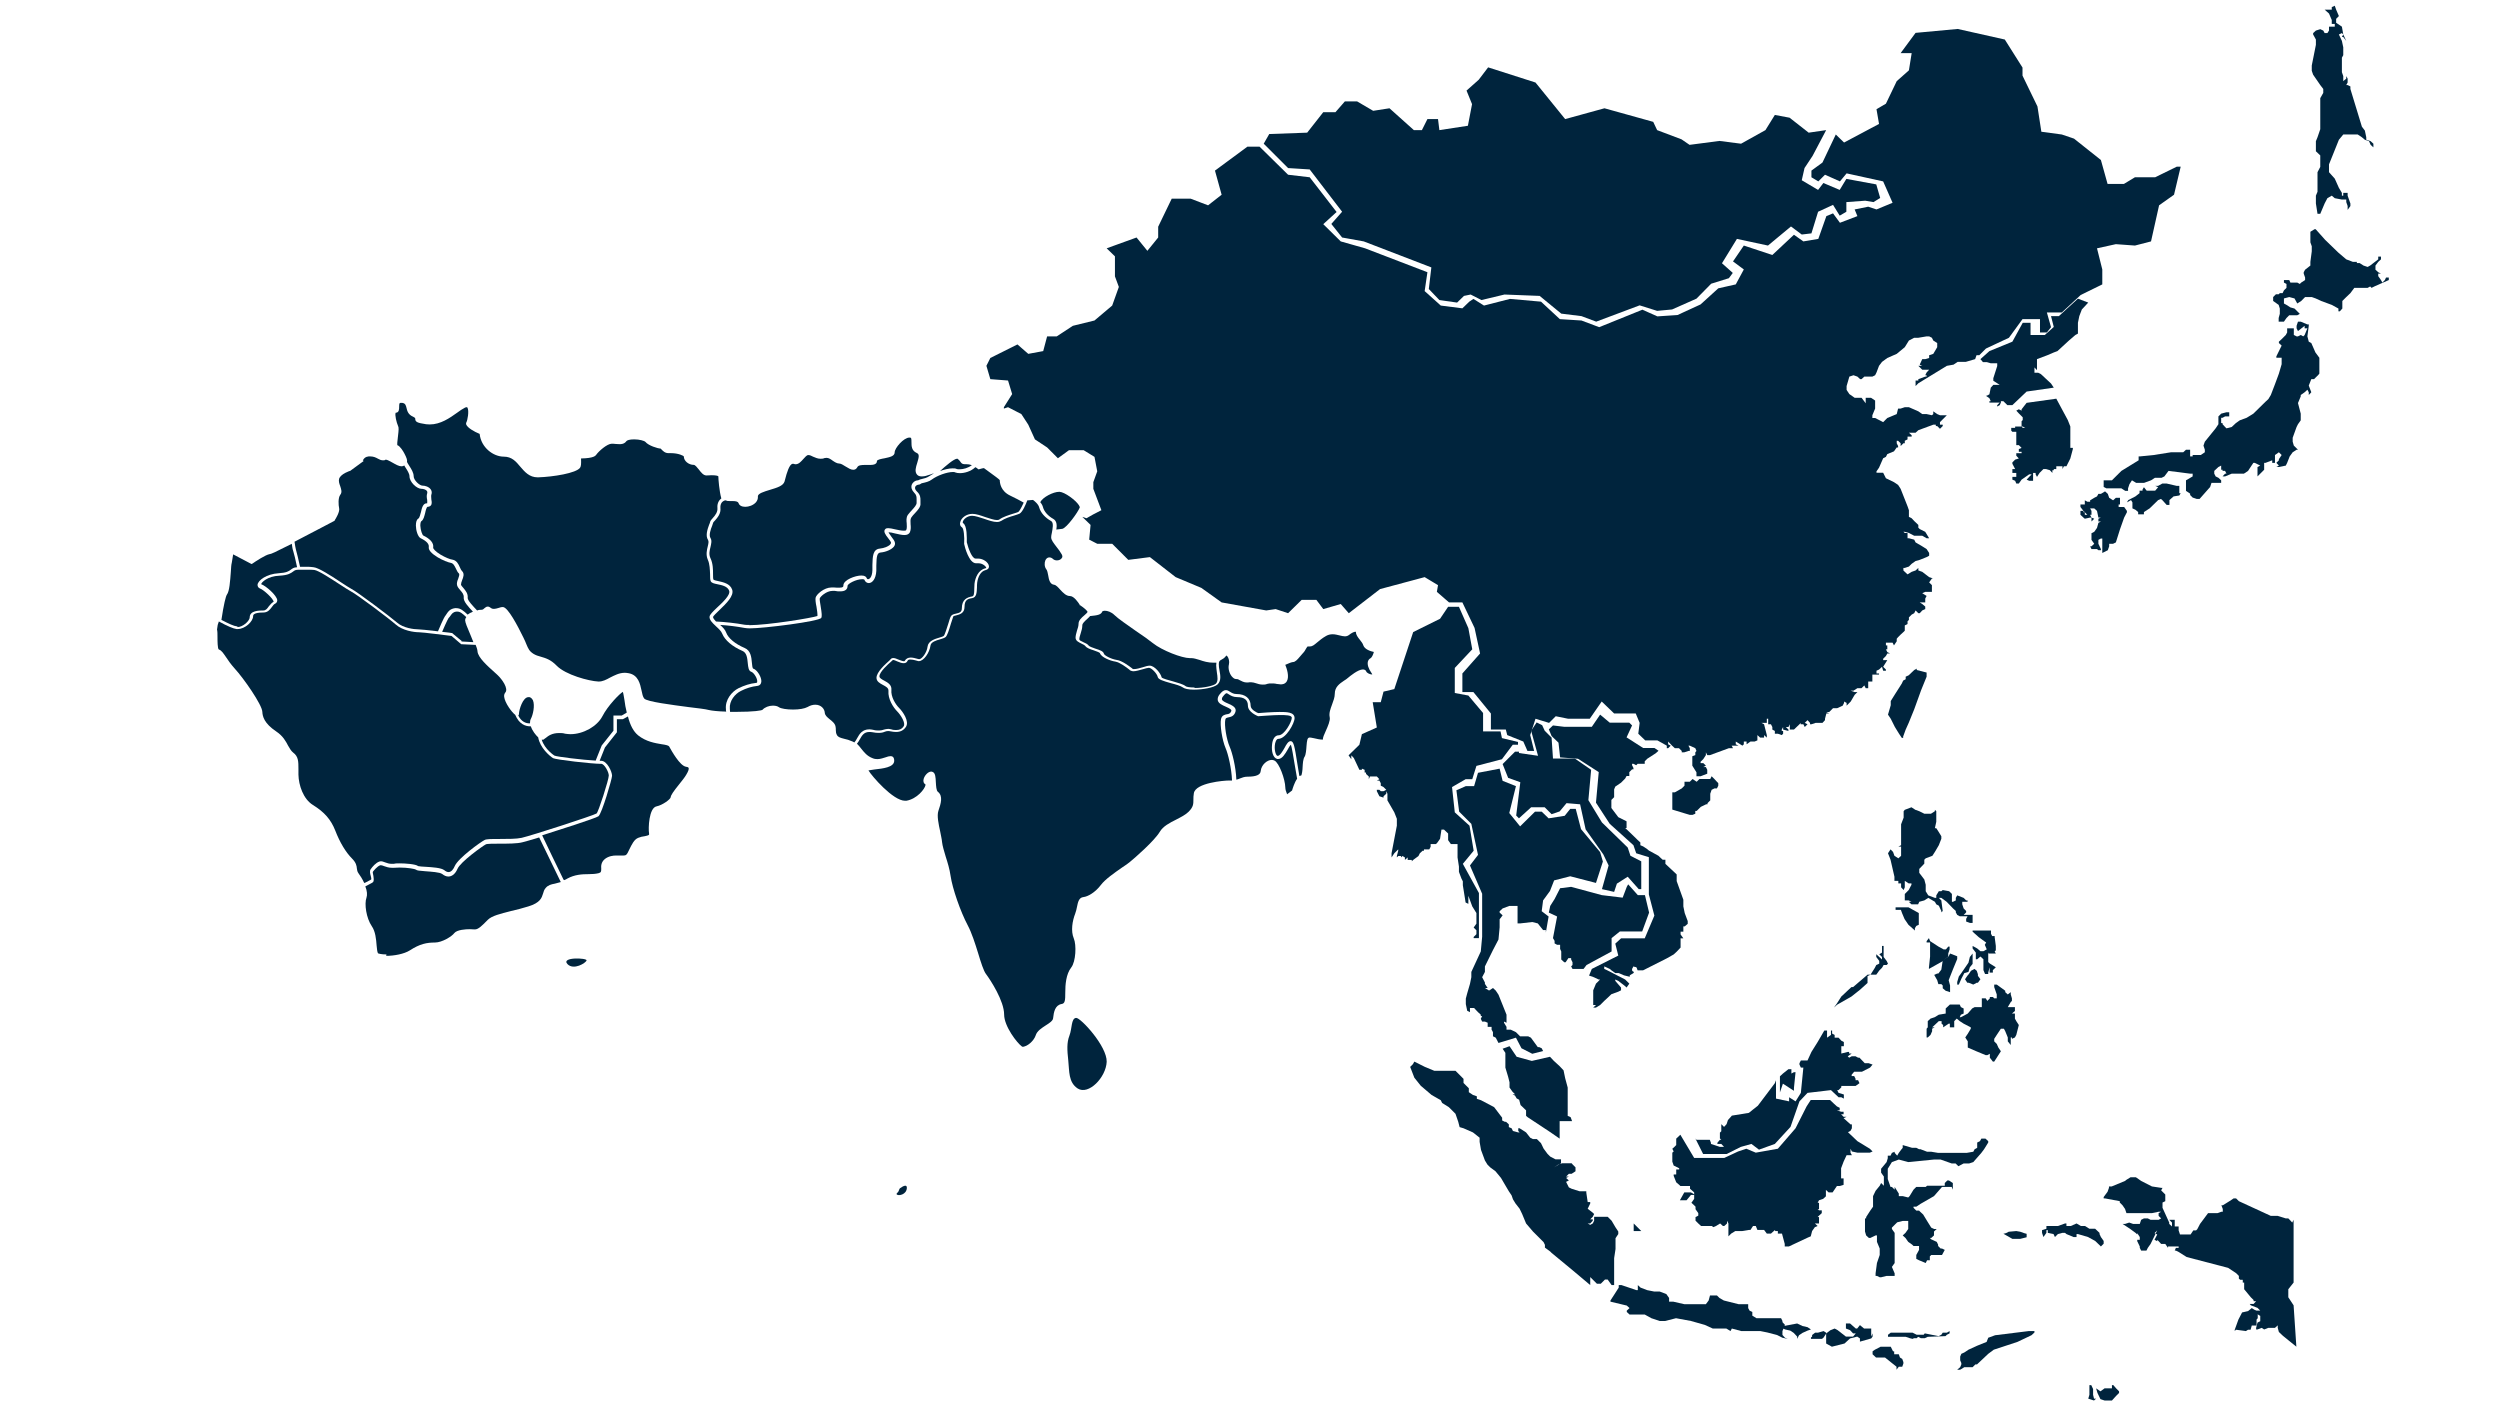 <?xml version="1.0" encoding="UTF-8"?><svg id="Layer_1" xmlns="http://www.w3.org/2000/svg" viewBox="0 0 1024 576"><defs><style>.cls-1{fill-rule:evenodd;}.cls-1,.cls-2{fill:#00243d;}</style></defs><g id="map"><path class="cls-2" d="M232.44,394.9c2.54,2.64,7.53-.47,7.82-1.51s-10.64-1.51-7.82,1.51Z"/><path class="cls-2" d="M440.77,416.93c-2.07.19-1.6,4.33-2.73,7.25-1.13,2.92-.94,5.93-.47,10.27.47,4.33,0,8.85,3.86,11.4,4.43,2.83,11.58-4.52,11.87-10.93.19-6.4-10.74-18.18-12.53-17.99Z"/><path class="cls-2" d="M367.49,489.36c.66.47,3.77,0,3.96-2.73.09-1.6-1.41-.94-2.83.09-.28.19-.47,1.22-.75,1.51-.94.85-.66.94-.38,1.13Z"/><path class="cls-2" d="M97.19,256.54h-.28c-1.04-.09-3.2-1.04-6.22-2.64.94-6.31,1.79-9.7,2.26-10.36,1.04-1.32,1.32-5.56,1.6-9.32.09-1.6.19-3.11.38-3.67.09-.57.28-1.7.57-3.48l7.53,3.96.38-.19c1.32-.94,5.37-3.58,6.97-3.86.57,0,2.07-.66,9.14-4.24.19,1.22.28,2.17.57,2.92.38,1.22.94,3.48,1.6,6.69-1.41,0-1.98.57-2.64,1.04-.75.57-1.7,1.22-4.9,1.41-4.99.28-8.48,2.92-8.66,4.71,0,.66.28,1.22.94,1.51,1.51.47,5.56,4.24,5.65,5.46-.85.47-1.41,1.22-1.98,1.88-.66.94-1.22,1.7-2.26,1.7-1.7,0-5.56,0-5.56,2.83,0,.66-.66,1.6-1.6,2.45-1.13.94-2.35,1.51-3.39,1.51l-.09-.28Z"/><path class="cls-2" d="M230.83,360.33c-3.11-6.31-6.5-13.47-8.76-18.18,5.93-1.88,21.94-6.97,23.07-7.82,1.41-1.13,5.56-15.35,5.56-16.58,0-1.7-2.07-6.12-4.43-6.12h-.66l2.17-5.46,4.9-6.22v-5.37h2.45l2.07-1.13c.94,3.77,2.35,6.22,4.14,7.72,3.3,2.64,6.97,3.2,9.7,3.67,1.41.19,2.73.47,3.01.85,1.04,1.88,4.43,8.01,6.97,8.38.38,0,.94.19,1.04.47.19.38-.09,1.32-.94,2.73-.57,1.04-1.79,2.54-2.92,3.96-2.35,2.92-3.39,4.43-3.48,5.27,0,.85-3.39,3.3-5.75,3.77-3.2.57-3.48,9.14-3.11,11.11.09.66,0,.75-1.79,1.13-.85.09-1.7.28-2.64.66-1.7.66-2.64,2.73-3.58,4.61-.47,1.04-1.04,2.26-1.51,2.45-.19.09-.47.19-.94.19h-3.01c-1.22,0-3.01.19-4.61,1.41-1.6,1.32-1.6,2.92-1.51,3.96,0,1.13,0,1.6-1.13,1.88-1.13.28-2.54.38-4.05.38-2.73,0-5.75.19-8.66,1.79-.38.28-.85.47-1.32.66l-.28-.19Z"/><path class="cls-2" d="M216.9,296.29c-1.41,0-3.3-.57-4.61-3.2.19-.19.28-.38.28-.66,0-1.7,1.6-6.88,3.86-6.88h.47c.66.19,1.04.66,1.41,1.32.85,2.17,0,5.93-.85,7.53-.28.47-.38,1.13-.38,1.88h-.19Z"/><path class="cls-2" d="M244.02,311.55c-5.27-.28-16.2-1.6-16.95-2.07,0,0-3.96-2.54-5.18-6.5h.28c.28,0,.57,0,.75-.28.19-.19.47-.28.66-.47,1.04-.85,2.54-1.98,5.46-1.98.75,0,1.6,0,2.45.28.75.09,1.41.19,2.17.19,5.27,0,10.93-3.2,13.09-7.35,2.26-4.43,7.25-9.42,8.38-9.98.19.47.47,2.35.66,3.39.19,1.51.47,3.3.94,5.09l-2.07,1.22h-3.39v6.22l-4.8,6.03-2.45,6.12v.09Z"/><path class="cls-2" d="M179.69,258.62c-4.9-.57-7.63-.85-8.48-.85-1.51,0-6.03-.47-8.66-2.83-2.73-2.35-16.2-12.53-18.65-13.75-.75-.38-2.45-1.51-4.33-2.73-4.24-2.83-9.14-5.93-11.11-6.12-.85-.09-1.6-.19-2.26-.19h-3.3c-.75-3.39-1.32-5.75-1.7-7.06-.19-.75-.38-1.88-.57-3.2,7.35-3.77,16.11-8.48,16.2-8.48h.19v-.19c.57-.85,2.26-3.67,1.88-5.09-.28-1.22-.47-4.24.47-5.46.85-1.04.38-2.26,0-3.48-.38-1.04-.75-2.07-.47-3.11.75-2.07,4.43-3.2,4.43-3.2h.09l5.65-4.14h-.47s.19-.38.19-.47c.47-.66.85-1.13,2.17-1.32h.75c1.32,0,2.26.47,3.11.94.66.38,1.32.66,2.07.66.38,0,.75,0,1.04-.28h.09c.57,0,1.7.66,2.73,1.22,1.32.75,2.64,1.51,3.67,1.51.47,0,.85-.09,1.13-.38.19.28.38.57.57.94.75,1.13,1.6,2.54,1.6,3.48,0,2.45,3.01,5.18,4.9,5.18.75,0,1.88.28,2.26.94.19.28.19.57.09.94-.28.85-.19,1.79,0,2.64,0,.47.09,1.22,0,1.41h-.19c-1.51,0-1.98,1.88-2.35,3.58-.28.94-.57,2.35-1.04,2.64-.75.47-1.04,1.41-1.04,2.92,0,1.79.75,4.61,1.98,5.18,2.35,1.13,3.48,2.35,3.3,3.58-.19,1.22,1.04,2.64,3.67,4.24,1.88,1.13,4.24,2.07,5.37,2.26,1.04.19,1.51,1.22,2.07,2.35.38.75.66,1.51,1.22,1.98.38.38,0,1.32-.28,2.17-.38.85-.66,1.79-.47,2.64.19.75.75,1.41,1.32,2.07.75.85,1.51,1.7,1.41,2.92-.19,1.6,1.79,3.77,3.77,5.84-.85.38-1.6.75-2.17,1.22-1.7-1.6-2.92-2.64-4.61-2.64h-.57c-1.98.28-2.73,1.32-3.3,2.17-.19.28-.38.57-.57.85-.19.19-.75.85-3.11,6.5h.28Z"/><path class="cls-2" d="M527.22,325.39c-.47-1.13-.75-2.07-.75-2.83-.09-3.48-2.54-10.08-4.43-11.02-.38-.19-.75-.28-1.13-.28-1.88,0-4.24,1.98-4.52,4.52-.09,1.6-1.88,2.35-5.46,2.35-1.22,0-2.17.38-3.11.75-.47.19-.85.38-1.41.47-.19-5.27-1.7-11.11-2.73-13.47-1.32-3.01-2.26-8.85-1.79-11.11.09-.57.38-.75,1.32-.94.94-.19,2.26-.47,2.83-2.26.57-1.79-1.32-2.64-3.01-3.39-1.13-.47-2.35-1.04-2.54-1.7,0-.28,0-.66.38-1.13.85-1.13,1.32-1.41,1.51-1.41s.57.19.94.47c.75.47,1.79,1.13,3.39,1.13,2.92,0,4.43,1.13,4.43,3.48,0,2.73,3.96,4.24,4.14,4.33h.28c.28,0,6.03-.47,8.66-.47,2.26,0,4.9,0,4.9,1.13,0,1.6-3.01,7.16-5.37,7.16-1.51,0-2.54,1.51-2.73,3.96-.28,2.54.38,5.37,2.17,5.75h.38c1.6,0,2.83-2.07,3.86-3.86.28-.57.94-1.7,1.32-1.98.38.94,1.04,5.09,1.51,7.91.28,1.79.66,3.86,1.04,6.03-1.04,1.41-1.79,3.86-2.07,4.8-.38.28-1.13.85-1.98,1.51v.09Z"/><path class="cls-2" d="M158.31,390.94c-2.26,0-3.3-.38-3.48-.47-.28-.38-.47-1.88-.57-3.2-.19-2.54-.47-5.75-1.98-7.91-2.26-3.3-3.11-9.14-2.17-11.68.38-1.13.28-2.73-.47-4.61,3.01-1.51,3.2-1.7,3.3-1.98.28-.66.09-1.51,0-2.35-.09-.57-.38-1.51-.19-1.7.38-.47,1.7-2.17,3.01-2.64h.28c.38,0,.75.19,1.32.38.85.28,1.79.66,3.11.66h1.04c.57,0,1.32-.09,2.17-.09,3.39,0,6.31.57,6.69.85.38.38,1.32.47,3.86.66,2.35.19,5.93.38,6.88,1.13.85.66,1.7,1.04,2.54,1.04,1.04,0,2.64-.57,3.77-3.2,1.22-2.83,10.27-9.32,11.58-9.98.47-.28,3.39-.28,5.65-.28,3.39,0,7.16,0,9.32-.57.94-.19,3.39-.94,6.88-1.98,2.17,4.43,5.65,11.68,8.85,18.27-.94.28-1.7.47-2.45.66-1.51.28-2.73.57-3.77,1.79-.57.66-.85,1.51-1.04,2.26-.57,1.79-1.13,3.77-6.03,5.27-2.45.75-4.9,1.41-7.06,1.88-4.43,1.13-7.91,1.98-9.51,3.58l-.57.57c-1.7,1.7-3.3,3.39-4.71,3.39h-.19c-.57,0-1.22-.09-1.98-.09-1.51,0-5.18.19-6.31,1.6-.94,1.32-4.99,3.86-7.91,3.86-3.39,0-6.22.57-10.27,3.2-2.35,1.51-6.5,2.26-9.7,2.26l.09-.57Z"/><path class="cls-2" d="M297.51,291.48c-3.39-.09-6.03-.38-7.16-.66-1.32-.38-4.61-.75-8.48-1.22-6.31-.85-16.95-2.17-17.99-3.48-.57-.66-.85-1.98-1.13-3.39-.57-2.64-1.32-6.22-5.18-6.97-.57-.09-1.13-.19-1.6-.19-2.35,0-4.24,1.04-6.12,1.98-1.51.85-3.01,1.6-4.52,1.6h-.28c-3.86-.19-13.37-2.73-17.05-6.5-2.45-2.54-4.61-3.11-6.5-3.67-1.04-.28-1.98-.57-2.92-1.13-1.79-1.13-2.17-2.07-3.01-4.05-.28-.75-.66-1.6-1.22-2.73-2.26-4.61-6.31-12.43-8.38-12.43-.66,0-1.22.19-1.79.38-.66.19-1.32.38-1.88.38-.47,0-.85-.09-1.22-.38-.47-.38-.85-.57-1.32-.57-.57,0-.94.38-1.32.66-.38.38-.66.66-1.32.66-.47,0-1.04,0-1.7.28h0c-1.6-1.7-3.96-4.14-3.86-5.18.19-1.79-.94-3.01-1.7-3.96-.47-.57-.94-1.04-1.04-1.41,0-.47.19-1.22.47-1.88.47-1.13,1.04-2.64,0-3.67-.38-.38-.66-.94-.94-1.6-.57-1.32-1.32-2.83-3.01-3.11-.94-.09-3.01-.94-4.9-2.07-2.17-1.32-3.11-2.45-3.01-2.92.28-1.79-1.13-3.48-4.05-4.9-.38-.19-1.13-2.07-1.22-4.05,0-1.04.19-1.6.38-1.79.94-.57,1.22-1.98,1.6-3.39.19-.94.57-2.54,1.04-2.54s.94-.19,1.22-.47c.57-.57.47-1.51.28-2.45,0-.75-.19-1.51,0-2.07.28-.75.19-1.51-.28-2.17-.75-1.04-2.26-1.51-3.39-1.51s-3.58-2.17-3.58-3.86c0-1.41-.94-2.92-1.79-4.24-.28-.47-.94-1.41-.94-1.7.19-.57-.19-1.7-1.04-3.3-.47-.94-1.79-3.11-2.92-3.48-.09-.38,0-1.6.28-3.77.28-2.35.38-3.48,0-4.14-.57-1.22-1.41-4.61-.94-5.37h0c1.41,0,1.41-1.51,1.41-2.45,0-1.51.19-1.6.75-1.6h.47c1.32.19,1.51.94,1.79,2.07.28,1.22.66,2.73,2.64,3.58.94.47.94.66.94.85,0,1.32.75,1.7,4.43,2.26.47,0,1.04.09,1.51.09,4.43,0,8.19-2.64,11.21-4.8,1.13-.85,2.26-1.6,3.2-2.07.38-.19.57-.19.66-.19.19,0,.28,0,.38.19.75,1.32,0,5.37-.47,6.03-.09.28-.19.66,0,.94.47,1.22,3.11,2.83,5.46,3.77.57,5.56,5.56,9.32,9.89,9.32,3.3,0,4.99,1.98,6.78,4.14,1.79,2.07,3.67,4.33,7.06,4.33h.28c6.03-.19,15.63-1.7,17.14-3.96.38-.57.47-1.51.38-3.77,5.27-.09,5.93-1.13,6.22-1.51,1.04-1.51,4.52-4.52,6.31-4.52.57,0,1.04,0,1.6.09.57,0,1.13.09,1.7.09.47,0,1.88,0,2.73-1.22.28-.38,1.32-.75,3.2-.75,2.17,0,4.14.57,4.61,1.04,1.22,1.51,5.09,2.73,6.22,2.73,0,0,.28.28.47.47.57.57,1.32,1.41,2.83,1.41h1.04c2.83,0,5.18,1.04,5.18,1.41,0,1.79,1.98,3.39,4.05,3.39.57,0,1.41,1.04,2.07,1.88.94,1.22,1.88,2.45,3.11,2.45h.19c.57,0,1.32-.09,1.98-.09,1.88,0,2.64.28,2.73.47,0,1.13.38,6.03,1.22,9.04-.66.47-1.79,1.7-1.6,3.86.19,1.7-.94,3.11-1.88,4.14-.57.66-1.04,1.13-1.13,1.7,0,.19-.19.57-.38,1.04-.66,1.79-1.6,4.52-.47,6.22.38.57.19,1.51-.09,2.64-.38,1.51-.85,3.48,0,5.46.85,1.88.85,4.14.94,6.03,0,1.22,0,2.26.28,2.83.38.75,1.41.94,2.73,1.22,1.88.38,4.14.85,4.8,2.64.66,1.7-2.64,4.8-4.9,6.88-1.88,1.79-2.92,2.83-3.11,3.67-.19,1.32,1.04,2.54,2.54,3.96,1.13,1.04,2.26,2.07,2.64,3.11,1.04,2.64,4.14,5.27,8.29,7.06,1.79.75,1.98,3.01,2.17,4.99.19,1.7.28,3.2,1.51,3.58,1.04.38,2.54,2.83,2.35,4.05,0,.28-.09.47-.47.47-2.54.28-4.8,1.04-7.16,2.17-2.83,1.41-5.56,4.8-5.18,8.57,0,.28,0,.75.09,1.13l.09-.09Z"/><path class="cls-2" d="M419.29,428.8s-.57,0-.75-.19c-1.88-1.32-7.25-8.19-7.25-13.09,0-5.46-5.46-13.94-7.44-16.58-.94-1.22-2.07-4.71-3.2-8.48-1.22-3.96-2.64-8.38-4.24-11.4-3.01-5.65-6.31-15.16-7.06-20.34-.38-2.73-1.22-5.46-1.98-7.82-.66-2.26-1.32-4.33-1.51-6.03-.09-1.22-.47-2.64-.75-4.24-.66-3.01-1.41-6.5-.75-8.48,1.04-3.01,1.98-6.12-.19-7.82-.66-.47-.75-2.35-.85-3.96-.09-1.98-.19-3.67-1.22-4.14-.19-.09-.47-.19-.66-.19-1.32,0-2.73,1.6-3.11,3.01-.28,1.04,0,1.88.75,2.26v.28c-.28,1.6-3.48,5.65-7.82,6.4h-.57c-4.9,0-13.66-10.17-14.97-12.43.57-.09,1.7-.28,2.45-.38,3.39-.38,8.1-.85,8.1-3.58,0-1.7-.94-1.88-1.51-1.88s-1.22.19-1.98.47c-.94.28-2.17.75-3.39.75-.66,0-1.32-.09-1.98-.38-2.26-.85-3.48-2.45-4.61-3.86-.57-.75-1.13-1.41-1.79-2.07h0c.47-.57.85-1.22,1.22-1.88.85-1.51,1.7-2.92,3.77-2.92.38,0,.85,0,1.32.09.94.19,1.79.28,2.54.28,1.22,0,1.88-.19,2.54-.47.47-.19.85-.28,1.32-.28.28,0,.57,0,.94.09.94.19,1.7.28,2.35.28,1.79,0,3.11-.66,4.05-2.07,1.51-2.26-1.22-6.22-2.83-7.82-1.41-1.41-3.39-4.52-3.11-7.35.19-2.07-1.51-3.01-2.92-3.77-1.04-.57-1.98-1.04-1.98-1.79,0-1.79,3.58-4.99,4.9-6.12.28-.28.47-.47.66-.57.38,0,1.13.28,1.7.57.94.38,1.79.75,2.64.75.75,0,1.32-.28,1.6-.94.19-.47.57-.57,1.22-.57s1.51.19,2.17.38c.38.09.75.19,1.04.28h.28c1.88,0,4.33-3.39,4.71-6.4.19-1.41,2.26-2.07,3.96-2.54,1.04-.28,1.79-.57,2.26-.94.66-.66,1.32-2.64,2.17-5.56.38-1.22.75-2.35.94-2.83,0-.19.75-.38,1.22-.47,1.41-.38,3.39-.85,3.39-3.48,0-2.83,1.32-3.3,3.11-3.58,1.88-.28,1.88-2.45,1.98-4.33,0-.66,0-1.32.09-1.98.28-2.17,1.32-4.71,3.48-5.18,1.41-.38,1.41-1.32,1.32-1.7-.19-1.41-2.26-3.01-4.43-3.01h-1.04c-1.41,0-2.92-3.96-3.58-6.69,0-1.6.19-6.78-1.51-7.82,0,0-.28-.19-.09-.66.28-.94,1.79-2.35,3.77-2.35,1.32,0,3.11.66,4.9,1.22,1.88.66,3.77,1.32,5.27,1.32.75,0,1.32-.19,1.79-.47,1.32-.94,3.58-1.7,5.27-2.17.94-.28,1.7-.57,2.17-.75,1.22-.57,2.64-3.86,3.2-5.46l2.35-.19c.47.38,2.17,1.6,2.54,3.11.57,2.07,2.35,4.14,4.9,5.56,1.13.66.57,3.2.28,4.8-.19.75-.28,1.41-.28,1.88,0,1.13,1.04,2.35,2.17,3.86.75.94,1.6,2.07,2.17,3.11.28.57.38,1.04,0,1.51-.38.57-1.13.94-1.98.94-.57,0-1.22-.19-1.6-.57-.47-.47-1.04-.66-1.51-.66-.66,0-1.22.38-1.6,1.13-.47,1.04-.47,2.73.38,3.77.38.47.57,1.51.75,2.45.28,1.7.66,3.67,2.45,3.86.75.09,1.6,1.04,2.45,1.98,1.22,1.32,2.45,2.64,4.05,2.64s3.39,2.64,3.96,3.58v.19h.19c1.7,1.13,3.01,2.35,3.01,2.73,0,.28-.94,1.04-1.32,1.41-1.13.94-2.35,2.07-2.35,3.39,0,.85-.28,1.88-.66,2.92-.28,1.04-.57,1.98-.57,2.83,0,1.32,1.32,1.88,2.45,2.45.66.28,1.32.66,1.6,1.04.57.75,1.88,1.22,3.39,1.7.75.28,2.45.85,2.54,1.13.47,1.7,4.33,3.2,6.31,3.48,1.79.28,4.43,2.26,5.75,3.3l.28.28s.75.38,1.32.38c1.13,0,2.54-.47,3.96-.85.94-.28,1.98-.57,2.45-.57,1.04,0,3.3,2.35,3.58,3.67.19,1.13,2.17,1.7,5.46,2.64,1.88.47,4.05,1.13,4.8,1.7.75.57,2.26.94,4.61.94,3.67,0,8.29-.85,9.7-2.17,1.51-1.51,1.13-3.67.75-5.75-.19-.85-.28-1.79-.28-2.54,0-1.22.38-1.41,1.04-1.79.57-.28,1.22-.66,1.88-1.51.09-.19.19-.19.19-.19,0,0,.19,0,.38.28.57.66.94,2.17.66,3.3-.47,1.79.28,3.86,1.13,4.9.57.66,1.13,1.13,1.79,1.13h.38c.28,0,.66.19,1.13.47.75.38,1.7.94,2.92.94.38,0,.66,0,1.04-.09h.75c.66,0,1.22.19,1.88.38.85.28,1.7.57,2.83.57.57,0,1.22,0,1.79-.28.57-.19,1.13-.19,1.79-.19s1.41,0,2.07.19c.57,0,1.13.19,1.7.19.47,0,1.79,0,2.54-1.32,1.04-1.88,0-5.09-.66-6.69,1.41-.66,2.73-1.13,3.11-1.13.94,0,1.79-.94,2.83-2.17.38-.47.85-.94,1.22-1.41.66-.66,1.04-1.32,1.32-1.88.47-.85.57-.94.94-.94h.66c1.13,0,1.88-.75,2.92-1.6.94-.75,2.07-1.79,3.77-2.73.85-.47,1.7-.66,2.64-.66,1.04,0,1.98.28,2.83.47.75.19,1.51.38,2.17.38s1.22-.19,1.7-.57c.94-.75,1.98-1.32,2.64-1.32q.19,0,.19.19c0,1.04.75,2.07,1.6,3.11.57.75,1.22,1.51,1.41,2.26.57,1.7,3.01,2.45,4.33,2.73-.28,1.13-.85,2.26-1.32,2.54-.57.28-.94.75-1.13,1.41-.28,1.22.19,2.83,1.51,4.71.19.28.28.47.28.57h-.09c-.85,0-2.17-.66-2.35-1.22s-.75-.85-1.41-.85c-1.98,0-5.37,2.83-6.03,3.39-.47.47-1.13.85-1.7,1.22-1.79,1.22-3.77,2.54-3.77,5.37,0,1.41-.57,2.92-1.13,4.43-.66,1.79-1.32,3.48-.94,5.18.28,1.32-.75,3.67-1.6,5.56-.75,1.6-1.22,2.73-1.22,3.58h-.28c-.85,0-2.26-.28-3.39-.57-.94-.19-1.41-.28-1.7-.28-1.04,0-1.13,1.32-1.32,3.48-.09,1.51-.28,3.58-.75,4.33-.66.94-.75,2.73-.85,4.33,0,.85-.28,3.48-.66,3.48-.19,0-.47,0-.66.19-.28-1.79-.57-3.58-.85-5.18-1.13-7.25-1.51-9.14-2.73-9.14-.94,0-1.7,1.22-2.54,2.83-.75,1.32-1.88,3.2-2.73,3.2h-.09c-.66-.09-1.32-2.07-1.13-4.24.09-1.32.66-2.73,1.41-2.73,3.2,0,6.69-6.4,6.69-8.48,0-2.54-3.3-2.54-6.22-2.54-2.54,0-7.72.38-8.66.47-.57-.19-3.11-1.41-3.11-3.01,0-3.01-2.17-4.8-5.75-4.8-1.22,0-1.98-.47-2.73-.94-.57-.38-1.04-.66-1.7-.66-.85,0-1.6.57-2.64,1.88-.57.75-.75,1.51-.66,2.26.28,1.32,1.79,1.98,3.3,2.64,1.7.75,2.45,1.22,2.26,1.79-.38,1.04-1.04,1.22-1.88,1.32-.85.19-1.98.38-2.35,1.98-.47,2.45.47,8.57,1.88,11.87,1.04,2.35,2.45,8.29,2.64,13.28h-1.22c-2.07,0-13.66.94-14.41,5.18-.19,1.04-.19,1.88-.19,2.64,0,1.79,0,3.01-1.98,4.99-1.22,1.22-3.11,2.17-5.09,3.2-2.64,1.32-5.37,2.73-6.69,4.99-2.26,3.77-10.27,10.74-12.24,12.34-.75.66-1.88,1.41-3.3,2.35-3.11,2.17-6.88,4.8-8.57,7.06-2.35,3.11-5.37,4.8-7.16,4.99-1.88.19-2.26,2.07-2.64,3.96-.19.94-.38,1.88-.75,2.83-1.13,2.92-1.88,7.06-.57,10.17,1.13,2.64.85,9.42-1.04,11.87-2.17,2.73-2.45,7.16-2.45,10.17,0,3.3-.09,4.61-1.51,4.8-2.64.47-3.2,3.2-3.48,5.84-.09,1.04-1.51,1.98-3.01,2.92-1.7,1.13-3.58,2.26-4.14,4.14-.75,2.26-3.48,4.61-5.37,4.61h.47Z"/><path class="cls-2" d="M149.18,361.65c-.75-1.6-1.7-3.11-2.35-3.96-.47-.66-.57-1.22-.66-1.98-.09-1.04-.28-2.35-1.98-4.05-2.54-2.54-4.99-6.59-6.88-11.49-1.79-4.52-4.43-7.53-9.14-10.45-3.96-2.45-5.84-8.1-5.93-12.43v-2.26h0c0-3.11,0-5.18-2.17-6.78-.85-.66-1.41-1.7-2.07-2.83-.94-1.79-2.07-3.96-4.9-5.84-4.9-3.3-5.56-6.12-5.65-8.01-.09-2.92-7.72-13.84-11.3-17.71-1.6-1.79-2.73-3.39-3.58-4.71-1.13-1.6-1.79-2.73-2.92-3.11-.57-.19-.57-3.77-.57-4.9,0-1.41,0-2.54-.19-3.3l.28-1.88.47-1.41c3.58,1.98,5.93,2.92,7.25,3.11h.47c3.01,0,6.31-3.11,6.31-5.27,0-.38,0-1.51,4.24-1.51,1.79,0,2.64-1.22,3.39-2.17.47-.66.85-1.22,1.51-1.51.47-.28.75-.75.75-1.32-.09-1.98-4.8-6.03-6.59-6.59h0c.09-.75,2.64-3.3,7.44-3.48,3.67-.19,4.71-1.04,5.65-1.7.57-.47,1.04-.75,2.26-.75h4.33c.57,0,1.22,0,2.07.09,1.7.19,6.97,3.67,10.45,5.93,1.98,1.32,3.67,2.35,4.52,2.83,2.45,1.22,15.73,11.21,18.37,13.56,2.83,2.54,7.53,3.2,9.51,3.2,1.6,0,11.77,1.32,13.37,1.51l3.96,3.39,5.93.28c.28.66.75,1.98.75,2.64.19,2.54,4.14,6.03,6.97,8.57.38.38.75.66,1.04.94,2.26,2.07,4.71,5.84,3.39,7.35-.38.47-.57,1.04-.47,1.79.28,2.45,3.11,6.31,4.52,7.35,1.6,3.86,4.24,4.71,6.12,4.71h.28c.57,1.79,1.98,3.58,3.01,4.52.75,4.33,4.71,7.63,6.03,8.48,1.32.75,16.29,2.35,19.21,2.35h.57c1.32,0,3.11,3.39,3.11,4.8,0,1.7-4.24,14.88-4.99,15.54-1.04.75-26.56,9.04-30.7,9.98-2.07.47-5.75.47-9.04.47-3.48,0-5.56,0-6.22.47-1.51.75-10.74,7.35-12.15,10.64-.47,1.13-1.32,2.45-2.54,2.45-.57,0-1.13-.28-1.7-.75-1.32-1.04-4.8-1.22-7.63-1.41-.94,0-2.73-.19-3.11-.28-.94-.85-5.46-1.13-7.53-1.13-.94,0-1.79,0-2.45.19h-.85c-1.04,0-1.88-.28-2.64-.57-.66-.19-1.13-.47-1.7-.47-.19,0-.47,0-.66.09-1.51.47-2.92,2.17-3.58,3.11-.57.75-.28,1.79,0,2.83.09.38.28,1.13.19,1.41-.19.09-.75.47-2.64,1.41h-.28Z"/><path class="cls-2" d="M489.27,281.6c-2.17,0-3.39-.28-3.67-.57-.94-.75-3.01-1.32-5.27-1.98-1.32-.38-4.33-1.13-4.52-1.6-.38-1.7-2.92-4.8-4.9-4.8-.66,0-1.7.28-2.83.66-1.22.38-2.64.75-3.58.75h-.47l-.28-.28c-1.51-1.13-4.24-3.2-6.4-3.48-2.35-.38-5.09-1.88-5.18-2.54-.28-1.04-1.7-1.51-3.48-2.07-1.04-.38-2.45-.85-2.73-1.22-.47-.66-1.32-1.04-2.17-1.41s-1.7-.75-1.7-1.22c0-.66.28-1.51.57-2.45.38-1.13.66-2.26.66-3.3,0-.75,1.04-1.7,1.88-2.45.47-.47,1.04-.94,1.32-1.32h.19c2.64-.28,4.33-.47,4.8-1.88,0,0,.38-.28,1.04-.28,1.04,0,2.64.47,3.96,1.79,1.41,1.41,5.18,3.96,8.76,6.5,2.83,1.88,5.46,3.77,6.97,4.99,3.77,3.01,11.87,6.12,15.07,6.12h.57c1.13,0,2.17.38,3.48.75,1.6.57,3.48,1.13,5.75,1.13h1.13c0,.28-.09.66-.09,1.13,0,.94.19,1.88.28,2.83.28,1.88.57,3.58-.38,4.61-.85.85-4.8,1.79-8.76,1.79v-.19Z"/><path class="cls-2" d="M432.67,216.99c.28-1.7.28-3.58-1.22-4.43-2.17-1.22-3.77-3.01-4.24-4.8-.19-.75-.57-1.41-1.13-2.07,1.04-2.07,5.37-4.24,7.72-4.24h.19c2.07.09,6.59,3.39,7.91,5.46.38.57.38.85.38.94-.75,1.98-5.37,8.38-7.16,8.76-.57.09-1.32.19-2.35.28l-.09.09Z"/><path class="cls-2" d="M307.03,255.98c-.94,0-1.6,0-2.07-.09-3.58-.66-7.82-1.13-11.68-1.32-.38-.38-1.22-1.32-1.22-1.79s1.6-1.88,2.64-2.92c2.73-2.64,6.12-5.84,5.18-8.38-.85-2.45-3.67-3.01-5.75-3.48-.57-.09-1.7-.38-1.88-.57-.19-.28-.19-1.32-.19-2.26,0-1.79,0-4.33-1.04-6.5-.75-1.6-.38-3.2,0-4.61.28-1.32.66-2.64,0-3.67-.75-1.13.09-3.67.66-4.99.19-.47.28-.85.38-1.13,0-.28.47-.75.85-1.13,1.04-1.22,2.45-2.83,2.17-5.09-.09-1.13.28-1.88.66-2.35.57-.57,1.13-.75,1.41-.75h.19c.38.28.94.28,1.6.28h1.13c1.51,0,2.26.28,2.45.85.28.94,1.32,1.51,2.73,1.51s3.2-.57,4.33-1.79c.66-.75.94-1.6.85-2.45-.09-1.22,2.54-1.98,4.99-2.73,2.83-.85,5.37-1.6,5.93-3.39.09-.28.19-.66.28-1.04h0c.57-2.26,1.7-6.22,3.11-6.22h.28c.28.09.57.19.85.19,1.32,0,2.26-1.13,3.2-2.17.66-.75,1.41-1.6,1.98-1.6h.09c.66,0,1.32.38,1.88.66.94.38,1.88.85,3.01.85.57,0,1.13,0,1.7-.28.28,0,.57-.09.85-.09.85,0,1.7.57,2.45,1.13.85.57,1.79,1.22,2.83,1.22.66,0,1.6.66,2.54,1.22,1.13.66,2.07,1.32,3.11,1.32.75,0,1.32-.38,1.7-1.13.38-.75,1.79-.85,3.01-.85h1.98c.94,0,3.01,0,3.01-1.6,0-.57,1.98-.94,3.11-1.13,2.17-.47,4.14-.85,4.14-2.45,0-1.7,3.67-6.03,6.03-6.03h.19c.57,0,.66.28.66,1.88,0,1.51,0,3.48,2.17,4.43,1.13.47.94,1.6.19,4.05-.57,1.79-1.13,3.58-.09,4.8.47.57,1.13.75,1.98.75.66,0,1.41-.09,2.45-.47.75-.19,1.51-.47,2.26-.75h.19c-.66.38-1.32.75-1.88,1.13-.94.66-2.07.94-3.67,1.32h-.09c-.47.28-.75.38-.94.38-1.22.09-2.07.85-2.45,1.79-.38,1.04,0,2.26.94,3.2,1.04,1.04,1.04,1.79,1.04,2.83v1.32c.09.85-.94,1.98-1.88,3.01-.57.66-1.22,1.32-1.7,1.98-.75,1.13-.57,2.45-.47,3.48,0,.94.19,1.88-.19,2.73-.09.28-.66.28-1.04.28-.94,0-2.35-.28-3.58-.57-1.13-.28-2.17-.47-2.83-.47-.47,0-.85.09-1.13.38-.94.94.09,2.35,1.13,3.67.57.66,1.13,1.51,1.22,1.88,0,.19-.09.38-.19.57-.66.94-2.64,1.7-4.43,1.88-2.83.28-2.92,3.2-3.01,6.69v2.17c-.09,2.73-1.13,3.67-1.79,3.67-.38,0-.47-.28-.57-.47-.19-.47-.66-1.04-2.17-1.04-2.45,0-7.35,1.79-7.35,4.05,0,.38,0,.94-1.7.94-.57,0-1.32,0-2.07-.09h-1.13c-3.01,0-6.22,2.83-6.5,4.24-.09.66,0,1.98.38,3.67.19,1.04.47,3.11.38,3.77-1.98.75-20.25,3.77-28.16,3.77l.38-.09ZM385.01,192.97c2.26-2.07,5.75-5.09,7.06-5.09h.09c.57.38.85.75,1.13,1.13.38.57.75,1.13,1.79,1.13h.75c.66,0,1.41.09,2.26.38-1.6,1.22-3.58,1.7-4.99,1.7-.57,0-1.04,0-1.41-.19s-.94-.19-1.51-.19c-1.51,0-3.48.47-5.46,1.22h0l.28-.09Z"/><path class="cls-2" d="M350.07,304.2s-.57-.38-.85-.47c-1.32-.57-2.45-.94-3.48-1.13-1.51-.38-2.45-.66-2.92-1.51-.38-.66-.47-1.32-.47-2.07,0-1.04,0-2.17-1.22-3.3-.47-.47-.94-.85-1.32-1.13-1.13-.94-1.88-1.6-1.98-2.64-.09-1.6-1.51-3.3-3.86-3.3-1.04,0-2.07.28-3.2.94-1.22.66-3.39,1.04-5.93,1.04s-4.99-.38-5.75-.94c-.66-.47-1.51-.66-2.54-.66-1.6,0-3.3.66-4.24,1.7-.28.28-3.39.85-10.83.85h-2.45c0-.47-.09-.94-.09-1.32-.28-3.11,2.07-6.03,4.52-7.25,2.26-1.13,4.33-1.79,6.78-2.07.94-.09,1.51-.75,1.6-1.7.19-1.79-1.7-4.9-3.3-5.37-.38-.09-.47-1.51-.57-2.45-.19-2.26-.47-4.99-3.01-6.03-3.77-1.6-6.69-3.96-7.53-6.31-.38-1.13-1.41-2.17-2.45-3.11,3.39.19,6.88.66,9.89,1.22.57.09,1.32.19,2.26.19,5.65,0,28.54-2.83,29.29-4.33.28-.66.19-1.88-.28-4.71-.19-1.22-.47-2.83-.38-3.2.19-.75,2.73-3.11,5.18-3.11h1.04c.75.19,1.51.19,2.17.19,1.98,0,3.01-.75,3.01-2.26,0-.85,3.48-2.73,6.03-2.73.66,0,.85.19.85.19.28.85,1.04,1.41,1.79,1.41,1.41,0,2.92-1.6,3.11-4.99v-2.17c.09-3.77.28-5.27,1.79-5.37,2.17-.19,4.43-1.22,5.37-2.35.38-.47.57-1.04.47-1.6-.09-.75-.75-1.6-1.41-2.45-.28-.47-1.13-1.51-1.22-1.88h.09c.57,0,1.51.19,2.54.47,1.32.28,2.73.66,3.86.66s1.88-.38,2.26-1.13c.47-1.13.38-2.26.28-3.3,0-1.04-.19-1.98.28-2.73.38-.57.94-1.22,1.51-1.79,1.22-1.32,2.45-2.64,2.26-4.05v-1.13c0-1.22,0-2.35-1.51-3.77-.57-.57-.85-1.22-.66-1.79.19-.47.66-.85,1.32-.94.38,0,.85-.19,1.32-.57,1.7-.38,3.01-.66,4.14-1.51,2.26-1.7,6.31-3.11,8.66-3.11.47,0,.75,0,1.04.19.47.19,1.13.28,1.88.28,1.79,0,4.43-.66,6.31-2.45.38.19.57.38.85.57l.28.28h.38c.94-.28,1.7-.47,1.98-.47.94.66,1.88,1.41,2.83,2.07,1.13.85,3.58,2.54,3.67,2.92,0,.94.28,4.43,4.33,6.31,1.88.94,4.05,1.98,5.46,2.83-1.22,2.73-1.98,3.77-2.26,3.86-.38.19-1.13.38-1.98.66-1.79.57-4.24,1.32-5.65,2.35-.19.19-.57.28-1.04.28-1.22,0-3.01-.66-4.8-1.22-1.88-.66-3.77-1.32-5.27-1.32-2.54,0-4.61,1.7-4.99,3.39-.28.94,0,1.7.75,2.17.66.38,1.04,3.77.85,6.69h0v.09c.28,1.32,1.98,7.91,4.9,7.91h1.04c1.6,0,3.01,1.22,3.11,1.88,0,0,0,.09-.38.19-2.83.66-4.14,3.77-4.43,6.31,0,.66-.09,1.41-.09,2.07,0,2.07-.19,3.01-.85,3.11-2.07.38-4.24,1.22-4.24,4.9,0,1.6-1.13,1.88-2.45,2.17-.85.19-1.7.38-2.07,1.13-.28.47-.66,1.7-1.04,3.01-.57,1.7-1.41,4.61-1.88,4.99-.19.19-1.04.47-1.7.66-1.98.57-4.61,1.41-4.9,3.67-.28,2.54-2.35,5.18-3.39,5.18h0c-.28,0-.57-.09-.94-.19-.75-.19-1.7-.47-2.54-.47-1.13,0-1.98.47-2.45,1.32,0,0,0,.19-.38.19-.57,0-1.32-.38-2.17-.66-.85-.38-1.6-.66-2.17-.66-.38,0-.75.09-.94.38-.09.09-.38.28-.57.57-1.79,1.6-5.37,4.8-5.37,7.16,0,1.51,1.41,2.26,2.64,2.92,1.22.66,2.35,1.22,2.26,2.45-.28,3.3,1.98,6.78,3.58,8.38,1.41,1.41,3.58,4.8,2.64,6.12-.66,1.04-1.6,1.51-3.01,1.51-.57,0-1.32,0-2.07-.28-.47-.09-.85-.19-1.22-.19-.66,0-1.22.19-1.7.28-.57.19-1.13.38-2.17.38-.66,0-1.41,0-2.35-.28-.57-.09-1.04-.19-1.51-.19-2.92,0-4.05,1.88-4.99,3.58-.38.66-.66,1.22-1.13,1.7v.09l.09.09Z"/><path class="cls-2" d="M189.11,262.57l-3.96-3.3h-.19s-1.7-.28-3.86-.47c1.98-4.61,2.54-5.56,2.73-5.75.28-.28.57-.66.75-.94.57-.75.94-1.41,2.35-1.6h.38c1.22,0,2.17.85,3.67,2.26-.28.38-.47.85-.47,1.22,0,.94.94,3.2,2.17,6.03.38,1.04.85,1.98,1.22,3.01l-4.9-.28.09-.19Z"/></g><polygon class="cls-1" points="946.9 26.83 946.9 26.83 946.9 29 947.46 30.6 950.38 34.84 951.61 36.44 951.61 38.04 950.38 40.21 950.38 42.28 950.38 48.78 950.38 52.92 949.25 56.22 948.59 57.82 948.59 60.36 948.59 61.96 950.38 63.66 950.38 66.3 950.38 68.37 949.25 70.53 949.25 71.57 949.25 73.17 949.25 75.9 949.25 78.54 948.59 80.14 948.59 81.74 948.59 83.34 949.25 87.58 950.38 87.58 952.17 83.34 953.3 81.18 955.09 80.14 956.32 81.18 959.24 81.74 961.03 81.74 961.03 82.78 961.59 84.38 961.59 85.98 961.59 87.02 961.59 85.98 962.72 84.38 962.72 83.34 961.59 80.14 961.59 79.01 961.03 79.01 959.8 79.01 959.8 80.14 961.03 80.14 959.24 80.14 959.24 79.01 958.01 76.94 956.32 73.17 953.96 70.53 953.96 69.97 953.96 67.33 958.01 57.25 959.8 55.09 961.59 55.09 965.73 55.09 967.43 56.22 968.65 57.25 970.35 57.82 971.01 59.33 972.14 60.36 972.14 58.86 971.01 57.82 969.22 57.25 969.22 56.22 968.65 53.49 967.43 51.89 962.72 36.44 962.72 35.4 961.59 34.84 961.03 34.84 961.59 33.8 961.59 32.2 961.03 31.17 961.03 32.2 959.8 33.24 959.8 31.17 959.24 29.57 959.24 26.36 959.24 23.63 959.8 22.6 959.8 20.99 959.8 19.39 959.24 16.76 958.01 14.12 959.24 13.55 959.8 14.12 959.24 15.16 959.8 15.16 961.03 16.76 959.8 14.12 959.24 10.92 956.88 9.32 956.88 8.19 956.88 7.72 958.01 6.58 956.88 3.95 956.32 2.35 955.09 2.91 955.09 3.95 953.96 3.95 952.17 3.95 953.96 5.55 955.09 8.19 955.09 9.32 955.09 9.79 956.32 9.79 956.32 10.92 955.09 10.92 953.96 10.92 953.96 11.95 953.96 12.52 953.3 13.55 952.17 13.55 951.61 12.52 950.38 11.95 948.59 12.52 947.46 13.55 947.46 14.12 948.59 16.19 948.59 18.36 946.9 26.83"/><polygon class="cls-1" points="935.5 118.94 935.5 118.94 934.94 120.07 933.81 120.07 933.34 120.54 932.21 120.54 931.08 121.67 931.08 123.28 933.34 124.88 933.81 126.38 933.81 127.51 933.81 128.55 933.34 130.25 933.34 130.72 933.34 131.75 934.94 131.75 935.5 131.75 936.54 130.25 937.67 129.12 938.14 129.12 939.83 129.12 940.96 129.12 942 128.55 940.96 127.51 939.83 126.38 938.14 125.91 936.54 124.88 935.5 124.31 935.5 123.28 935.5 122.24 937.67 121.67 939.83 122.24 940.96 124.31 942.57 123.28 944.17 121.67 946.9 121.67 948.5 122.24 950.76 123.28 955.09 124.88 957.82 126.38 957.82 127.51 958.39 127.51 959.42 126.38 959.42 124.88 959.42 123.28 961.03 121.67 962.72 120.07 964.32 117.91 969.78 117.91 970.82 117.34 971.39 117.91 972.52 117.34 978.45 114.71 978.45 113.67 977.32 113.67 976.85 114.71 975.81 115.74 975.25 114.71 974.12 113.1 974.12 112.07 975.25 112.07 974.12 111.5 972.99 110.47 972.99 108.77 974.12 107.27 975.25 106.23 975.25 105.1 974.12 105.1 974.12 106.23 970.82 108.77 969.78 109.34 968.09 108.77 966.49 107.74 965.36 107.74 965.36 107.27 963.76 107.27 961.03 106.23 957.82 103.5 955.09 100.86 952.36 98.22 948.5 93.89 948.03 93.89 946.33 94.93 946.33 96.62 946.33 98.22 946.33 99.26 946.9 100.86 946.9 102.93 946.33 107.27 946.33 108.77 944.17 110.47 943.6 111.5 943.6 112.07 944.17 113.67 944.17 114.71 942.57 115.74 942 116.31 940.96 115.74 939.83 115.74 938.14 115.74 937.67 114.71 935.5 114.71 935.5 115.74 936.54 116.31 936.54 117.34 936.54 117.91 935.5 118.94"/><polygon class="cls-1" points="871.74 204.84 871.74 204.84 871.18 205.78 872.87 204.84 873.44 205.78 873.44 206.82 873.44 208.23 874.66 208.79 875.79 209.73 875.79 210.68 876.36 210.68 878.15 210.68 878.15 209.73 880.5 208.23 883.98 204.84 885.11 204.37 885.68 204.84 887.47 206.82 888.6 206.82 888.6 204.84 890.29 203.33 892.65 202.95 893.21 202.01 892.65 202.01 892.65 200.98 892.65 200.51 892.65 199.56 892.65 199 891.52 199 887.47 198.06 885.68 198.06 883.98 199 882.76 199 883.98 199.56 882.76 200.98 881.06 200.98 879.28 200.98 878.15 199.56 877.58 200.51 877.58 200.98 876.36 200.98 876.36 202.01 874.66 203.33 871.74 204.84"/><polygon class="cls-1" points="861.66 199.47 861.66 199.47 862.79 200.03 868.92 200.03 870.52 201.07 871.65 201.07 871.65 200.03 872.21 198.34 873.25 196.74 874.94 197.77 876.54 197.77 878.24 197.77 881.06 196.74 882.67 195.7 884.93 195.7 885.4 195.7 886.53 195.14 888.22 192.88 897.08 194.01 898.11 194.01 898.11 195.14 895.38 196.74 895.38 197.77 895.38 198.34 895.38 199.47 895.38 200.03 895.38 201.07 897.08 202.2 897.08 202.77 898.11 203.8 899.81 204.37 900.94 204.37 905.27 199.47 905.83 197.77 907.53 197.77 909.79 197.77 909.79 196.74 908.66 195.7 907.53 195.14 906.96 194.01 906.96 192.88 908.66 191.28 909.79 190.71 909.79 192.41 909.79 192.88 909.79 192.41 910.36 192.41 910.36 192.88 911.39 192.88 911.96 194.01 911.39 194.01 910.36 195.14 911.39 195.14 914.12 194.01 919.11 194.01 920.81 192.88 921.85 191.28 922.98 189.58 923.54 189.58 925.8 190.71 924.67 191.28 924.67 192.41 924.67 194.01 924.67 195.14 925.8 194.01 927.4 192.41 927.4 190.71 927.4 189.58 927.97 189.58 930.7 188.54 930.7 189.58 931.83 189.58 931.83 188.07 931.83 186.94 931.83 186.38 933.43 185.25 934.56 186.38 935.13 186.38 934.56 186.38 933.43 188.07 933.43 188.54 932.39 189.58 933.43 190.71 932.39 191.28 933.43 191.28 936.26 190.71 936.82 189.58 937.86 186.94 939.08 185.25 940.68 184.21 941.25 184.21 939.55 182.52 939.08 180.92 939.08 179.31 940.68 174.89 941.25 173.76 942.38 172.16 942.38 169.43 941.25 165.09 942.38 162.36 942.38 161.8 943.98 160.67 945.11 159.63 945.67 160.67 945.67 161.8 946.71 160.67 945.67 157.93 946.71 155.3 947.84 155.3 948.4 154.73 949.54 153.6 950.01 153.04 950.01 149.18 950.01 146.54 948.4 144.37 946.71 140.51 945.67 139.95 945.11 137.78 945.67 133.45 945.67 132.88 945.11 132.88 942.38 131.75 941.25 131.75 940.68 133.45 940.68 134.48 941.25 135.61 943.98 133.45 943.98 134.48 945.11 134.48 943.98 137.21 943.41 137.78 942.38 137.21 941.25 137.78 940.68 137.78 939.55 137.21 939.55 136.18 939.55 135.61 939.55 134.48 937.86 134.48 936.82 134.48 936.82 136.18 936.26 137.21 934.56 138.91 933.43 139.95 933.43 140.51 934.56 141.55 932.39 145.97 932.39 146.54 933.43 146.54 934.56 146.54 934.56 149.18 933.43 153.04 931.83 157.37 930.13 161.8 929.1 163.49 927.97 164.53 922.98 169.43 920.24 171.12 917.42 172.16 915.82 173.29 914.12 174.89 911.96 175.45 911.39 174.89 910.36 173.76 910.36 173.29 910.36 172.16 910.36 173.29 909.79 173.29 909.79 172.16 909.79 171.12 910.36 171.12 911.39 170.56 911.96 170.56 913.09 170.56 913.09 169.43 913.09 168.86 911.96 168.86 909.79 169.43 908.66 170.56 908.66 172.16 908.66 173.76 907.53 175.45 903.1 180.92 902.54 182.52 903.1 184.21 903.1 185.25 901.41 186.38 900.94 186.38 899.81 186.38 898.11 186.38 898.11 186.94 897.08 186.94 897.08 186.38 897.08 185.25 897.08 184.21 895.38 184.21 894.25 185.25 889.26 185.25 882.1 186.38 876.54 186.94 875.98 186.94 875.98 188.07 875.98 188.54 868.92 192.88 866.09 195.7 865.05 196.74 863.36 196.74 861.66 196.74 861.66 197.77 861.66 198.34 861.66 199.47"/><polygon class="cls-1" points="853.38 206.63 853.38 206.63 852.15 206.63 852.15 207.66 853.38 209.26 853.94 209.83 854.98 210.87 853.94 210.87 853.94 209.83 853.38 209.83 853.38 209.26 852.15 209.26 852.15 209.83 852.15 210.87 853.38 212 853.94 212.47 853.38 213.6 853.94 212.47 856.11 212 856.67 212 856.67 213.6 857.8 212.47 856.67 212 856.11 210.87 856.67 210.87 856.67 209.83 856.67 209.26 856.11 208.23 856.67 208.23 857.8 208.23 858.93 209.26 859.5 212 860.53 212 859.5 212.47 859.5 213.6 860.53 213.6 859.5 214.16 858.93 216.23 857.8 217.83 856.67 218.4 856.67 219.53 856.67 221.13 857.8 222.73 856.67 223.77 856.11 223.77 856.67 224.9 857.8 224.9 858.93 224.9 859.5 225.37 860.53 225.37 860.53 224.9 859.5 222.73 859.5 221.13 860.53 220.57 861.1 220.57 861.1 221.13 861.1 222.17 861.1 222.73 861.1 226.5 863.36 225.37 863.92 223.77 863.92 222.73 865.05 222.73 865.52 222.73 866.66 222.17 868.35 216.8 870.05 212 871.18 209.83 871.18 209.26 870.05 207.66 869.48 207.66 867.79 207.66 867.79 206.63 868.35 206.63 868.35 205.5 868.35 204.93 868.35 203.9 867.79 203.9 866.66 203.9 865.52 204.93 863.92 203.9 863.36 202.29 862.23 201.26 860.53 202.29 859.5 202.29 858.93 203.33 857.8 203.9 856.11 204.93 856.11 205.5 854.98 205.5 853.94 204.93 853.94 205.5 853.94 206.63 853.38 206.63"/><polygon class="cls-1" points="589.57 53.3 589.01 48.78 584.67 48.78 582.41 53.3 579.12 53.3 569.13 44.35 562.45 45.39 555.86 41.53 550.86 41.53 547 45.95 542.01 45.95 535.42 54.34 519.88 54.9 517.62 58.86 527.6 68.84 536.45 69.4 549.73 86.73 545.31 91.73 549.73 97.28 558.59 98.88 586.28 109.53 585.24 118.38 589.57 122.9 596.82 123.94 599.65 121.2 602.38 120.64 606.81 122.9 616.23 120.64 630.64 121.2 639.49 128.46 647.78 129.49 653.8 131.75 671.6 125.07 678.76 127.33 684.88 126.76 694.87 122.33 700.9 116.21 708.15 113.95 709.75 111.79 705.32 107.83 711.44 97.85 724.16 100.58 733.58 92.76 738 96.06 741.96 95.59 744.69 86.73 750.81 83.91 753.54 88.33 756.27 86.73 756.27 82.78 764 82.21 767.39 82.78 770.12 81.08 768.52 75.53 756.27 73.27 753.54 77.79 746.86 74.96 744.69 77.79 738 73.83 739.13 68.84 742.43 63.85 747.99 53.3 740.83 54.34 733.01 48.21 726.98 47.08 723.12 53.3 713.14 58.86 704.29 57.73 692.04 59.33 688.75 57.07 678.76 53.3 677.16 49.91 657.19 44.35 641.09 48.78 628.94 33.8 609.54 27.59 605.68 32.67 600.69 37.1 602.95 42.66 601.25 51.51 589.57 53.3"/><polygon class="cls-1" points="861.1 110.37 858.93 101.71 866.66 100.01 874.47 100.58 881.06 98.88 884.36 84.1 890.48 79.76 893.21 68.27 891.61 68.27 882.76 72.61 874.47 72.61 869.95 75.34 863.26 75.34 860.53 65.54 849.51 56.78 844.52 55.09 836.14 53.96 834.54 43.6 828.42 30.98 828.42 27.68 821.17 16.19 801.86 11.86 784.62 13.46 778.5 21.75 783.02 21.75 781.89 28.81 776.9 33.24 772.47 42.47 768.61 44.73 769.65 50.76 755.33 58.38 751.94 55.09 746.48 66.58 741.96 69.88 741.96 72.61 744.78 74.3 747.52 71.57 753.64 74.3 756.37 71.01 771.34 74.3 775.2 83.06 768.61 85.79 765.22 84.66 759.66 85.79 760.79 88.52 753.64 91.25 750.81 87.39 748.08 88.52 744.78 97.85 738.66 98.88 734.8 96.15 725.95 104.44 714.27 100.58 709.84 107.08 714.27 110.37 710.97 116.49 703.81 118.1 696.56 124.69 687.14 129.02 678.86 129.59 672.73 126.85 655.03 134.01 647.78 131.28 638.92 130.72 631.2 123.56 618.49 122.43 607.84 125.16 603.51 122.43 601.82 123.56 598.99 126.29 590.14 125.16 583.54 119.23 584.67 111.5 559.15 101.71 549.17 98.88 542.01 91.82 547.47 86.83 536.45 72.61 527.6 71.57 515.92 60.08 510.93 60.08 497.65 69.88 500.38 79.76 494.83 84.1 487.67 81.37 479.94 81.37 474.39 92.86 474.39 97.28 469.96 102.74 465.53 97.28 453.29 101.71 456.68 105 456.68 113.2 458.28 117.53 455.55 125.16 448.3 131.28 439.45 133.45 432.85 137.78 428.9 137.78 427.3 143.81 421.18 144.94 416.75 141.08 405.64 146.63 404.03 149.84 405.64 155.3 412.89 155.86 414.58 161.42 411.19 166.79 411.19 167.35 412.89 166.79 418.35 169.61 421.18 173.95 423.91 179.97 428.9 183.27 433.32 187.7 437.85 184.4 443.87 184.4 448.3 187.13 449.43 193.06 447.83 197.49 447.83 200.22 451.13 208.98 447.83 210.68 445 212.28 443.31 211.71 446.7 215.01 446.13 221.04 449.43 222.73 455.55 222.73 462.14 229.32 471 228.19 481.55 236.39 492.09 240.81 500.38 246.75 518.65 250.04 522.51 249.48 527.6 251.17 533.16 245.71 539.19 245.71 542.01 249.48 549.17 247.41 552.46 251.17 565.27 241.29 583.54 236.39 589.01 239.68 588.54 242.42 593.53 246.75 598.99 246.75 603.98 257.2 606.24 267.66 598.99 275.85 598.99 283.48 603.51 283.48 610.67 292.24 610.67 298.83 616.79 298.83 617.36 301.09 623.95 303.73 625.64 307.59 628.38 307.59 626.77 301.09 628.94 294.4 634.5 296.1 637.23 293.37 642.31 294.4 651.17 294.4 656.06 287.34 661.15 292.24 670 292.24 671.6 296.1 671.04 300.53 673.87 303.26 678.86 303.26 682.72 305.42 682.72 306.46 683.28 306.46 684.32 305.42 683.28 304.86 683.28 303.73 684.88 305.42 686.01 306.46 687.14 306.46 687.14 305.42 687.14 306.46 687.71 306.46 688.84 307.59 688.84 308.15 689.88 308.15 691.57 307.59 692.14 307.59 692.14 306.46 691.57 305.42 692.14 305.42 694.4 306.46 694.87 307.59 694.4 308.15 694.4 309.29 693.17 309.76 693.17 310.89 693.17 312.02 693.17 313.62 694.87 316.35 694.87 317.95 696 317.95 696.56 317.95 699.29 316.91 699.29 316.35 699.29 315.31 698.73 314.18 697.69 314.18 698.73 313.62 697.69 312.58 696.56 312.58 696.56 312.02 697.69 310.89 698.73 309.29 698.73 308.15 699.29 309.29 700.42 309.29 708.15 306.46 709.84 306.46 709.28 305.42 709.84 305.42 712.1 305.42 710.97 304.86 710.97 303.73 713.7 305.42 714.27 304.86 714.27 303.73 715.4 303.73 715.4 304.86 717 303.73 718.13 303.73 718.7 303.73 719.83 303.26 719.83 302.13 719.83 301.09 720.96 302.13 721.52 302.13 722.56 302.13 722.56 301.09 721.52 301.09 722.56 301.09 723.69 302.13 723.69 301.09 722.56 296.66 721.52 296.1 722.56 296.1 723.69 296.1 723.69 294.97 723.69 294.4 724.25 294.4 724.25 294.97 724.25 296.1 724.25 296.66 725.38 296.66 725.95 297.79 725.95 298.83 726.98 299.4 728.21 299.4 726.98 299.4 726.98 300.53 728.21 300.53 729.81 301.09 730.37 300.53 730.37 299.4 729.81 299.4 729.81 298.83 730.37 297.79 730.37 298.83 732.54 299.4 732.54 298.83 731.5 297.79 732.54 297.79 733.11 296.66 733.11 298.83 734.24 298.83 734.8 298.83 737.06 296.66 737.53 296.1 737.53 296.66 738.66 296.66 739.23 297.79 740.36 296.66 739.23 296.1 740.36 294.97 741.39 296.1 741.39 296.66 741.96 296.66 743.65 296.1 744.78 296.1 746.48 296.1 747.52 294.97 747.52 294.4 748.08 292.24 749.21 292.24 748.08 291.67 749.21 291.67 750.25 290.64 750.81 290.07 751.94 290.07 752.51 290.07 754.77 289.04 755.33 287.91 755.33 287.34 756.37 287.91 756.37 289.04 758.06 287.34 759.66 284.61 760.79 283.48 759.66 283.48 758.06 282.91 759.19 282.91 760.79 281.88 761.92 281.88 762.49 281.88 763.62 280.75 764.19 281.88 765.22 281.88 765.22 280.75 765.22 280.18 765.22 279.15 766.92 279.15 766.92 278.58 766.92 277.45 766.92 276.32 769.65 276.32 769.65 275.85 768.61 275.85 768.61 274.72 769.65 274.25 770.87 273.12 771.34 274.72 772.47 274.72 772.47 274.25 771.34 273.12 773.04 270.39 772.47 270.39 771.34 270.39 771.34 269.82 772.47 268.69 773.04 267.66 774.17 267.66 773.04 267.09 772.47 265.96 773.04 265.96 773.04 265.4 773.04 264.36 772.47 264.36 772.47 263.23 773.04 263.23 775.2 263.23 775.77 264.36 776.9 262.67 776.9 261.63 777.46 260.97 778.5 259.93 779.63 258.9 780.2 258.33 780.2 256.17 781.33 255.6 781.33 254.47 781.89 253.91 781.89 252.87 783.02 251.74 784.06 251.17 784.62 250.04 785.75 251.17 786.32 251.17 787.35 250.04 788.58 249.48 788.58 248.44 787.35 247.41 786.32 246.75 787.35 246.75 788.58 246.75 788.58 245.71 788.58 245.15 789.14 244.11 787.35 242.98 788.58 242.42 789.14 242.42 790.18 242.42 791.31 242.42 791.31 240.81 791.31 239.68 790.18 238.55 791.31 236.95 791.87 236.95 790.18 236.39 787.35 234.22 785.75 233.66 785.75 232.62 784.62 233.66 783.02 234.22 781.33 235.26 780.2 234.22 779.63 233.66 779.63 232.62 780.2 232.62 781.89 232.06 783.02 230.93 784.62 229.8 786.32 229.32 789.14 228.19 790.18 227.63 790.18 226.5 789.14 224.9 787.35 223.77 784.62 222.17 784.06 221.04 781.89 220.47 781.33 220.47 781.33 219.44 781.33 218.31 780.2 218.31 779.63 217.83 780.2 217.83 781.89 218.31 784.06 219.44 787.35 219.44 789.14 220.47 790.18 220.47 788.58 217.83 786.32 216.7 785.75 216.14 785.75 215.01 784.06 213.41 783.02 212.28 781.89 211.71 781.89 208.98 781.33 207.38 778.5 200.22 777.46 198.62 775.77 197.49 772.47 195.89 771.34 193.63 769.65 193.63 768.61 193.63 768.61 193.06 769.65 191.56 771.34 187.7 772.47 187.13 773.04 186 775.77 184.87 776.9 183.27 777.46 183.27 777.46 182.7 776.9 181.57 776.9 180.54 777.46 180.54 778.5 181.57 778.5 182.7 779.63 181.57 780.2 181.57 780.2 180.54 781.33 179.97 781.33 178.84 783.02 178.84 783.02 178.28 781.89 177.24 783.02 177.24 784.62 177.24 785.75 176.21 791.87 173.95 792.91 173.95 792.91 174.51 793.48 174.51 794.61 175.64 795.74 174.51 795.74 173.95 794.61 173.95 794.61 172.91 796.3 171.21 797.43 170.08 794.61 170.08 793.48 169.61 791.87 168.48 791.87 169.61 791.31 170.08 789.14 169.61 787.35 169.61 785.75 168.48 781.89 166.79 780.2 166.79 778.5 167.35 777.46 167.35 776.9 169.61 773.04 171.21 772.47 171.78 771.34 172.91 768.05 171.21 766.92 171.21 766.92 170.08 768.05 167.35 768.05 165.75 768.05 164.06 766.35 162.93 765.22 162.93 764.19 162.93 764.19 164.06 764.19 165.19 762.49 162.93 759.66 162.93 757.5 161.42 756.37 159.72 756.37 158.12 757.5 154.26 759.19 153.7 760.79 154.26 761.92 155.3 762.49 155.3 763.62 154.26 765.22 154.26 766.92 154.26 768.05 153.7 768.61 152.57 769.65 149.84 770.87 148.23 773.04 146.63 776.9 144.94 780.2 142.21 781.89 139.48 784.06 138.35 785.75 138.35 789.14 137.78 790.18 137.78 791.31 138.35 791.87 139.48 793.48 140.51 793.48 141.08 793.48 142.21 791.87 144.94 790.18 145.5 790.18 146.63 788.58 147.1 787.35 147.1 786.32 149.36 787.35 149.84 786.32 149.84 785.75 149.84 787.35 151.44 789.14 151.44 790.18 151.44 789.14 152.57 788.58 153.7 789.14 153.7 789.14 154.26 788.58 154.26 785.75 155.3 785.75 155.86 784.62 155.86 784.62 156.99 784.62 158.12 785.75 156.99 797.43 149.84 800.16 149.36 801.86 148.23 805.15 148.23 809.02 147.1 809.58 145.5 810.71 145.5 813.44 142.77 822.86 138.35 828.42 130.72 835.58 130.72 835.58 136.18 838.4 136.18 840.1 134.01 838.4 127.99 844.52 127.99 852.25 120.83 861.1 116.49 861.1 110.37"/><polygon class="cls-1" points="843.3 129.49 840.1 129.49 841.23 133.92 837.55 137.21 831.71 137.21 831.71 132.22 828.51 132.22 824.27 139.95 814.86 143.81 811.18 147.1 812.22 148.33 813.35 148.33 813.82 148.33 815.42 148.8 817.49 148.8 818.06 148.8 818.06 149.93 816.46 154.92 816.46 155.96 819.09 157.65 818.06 157.65 816.46 157.65 815.42 158.78 814.86 161.51 813.82 162.08 813.35 162.08 814.86 163.11 815.42 164.34 814.86 164.34 814.86 164.9 817.49 164.9 818.06 164.9 819.09 164.9 818.06 165.94 818.06 166.51 819.09 165.94 819.56 164.9 819.56 164.34 820.6 164.34 822.2 165.94 824.27 165.94 830.11 160.38 841.23 158.78 840.1 157.09 835.95 153.23 834.82 152.66 834.35 152.66 833.31 152.66 833.31 151.62 833.31 150.49 834.35 151.62 834.35 150.49 834.35 148.8 834.35 148.33 834.35 147.1 838.59 145.5 841.23 144.37 842.73 143.81 847.44 139.48 850.08 137.21 851.12 136.65 851.12 135.61 851.12 133.92 851.12 132.79 851.12 132.22 851.68 129.49 852.72 126.76 855.35 123.94 851.12 122.33 843.3 129.49"/><polygon class="cls-1" points="828.04 167.64 828.04 167.64 828.04 168.2 826.91 167.64 825.87 168.2 826.91 169.33 828.51 170.93 828.51 172.06 828.04 172.53 828.04 173.66 828.04 172.53 828.04 173.66 828.04 174.7 828.51 174.7 829.55 175.26 828.51 175.26 828.04 174.7 826.91 174.7 825.87 174.7 825.4 174.7 825.4 175.26 824.27 175.26 823.8 175.26 823.8 176.39 824.27 176.87 825.4 176.87 825.87 176.87 825.87 179.6 825.87 181.29 825.87 182.33 826.91 182.33 828.04 183.46 828.51 183.46 828.04 183.46 826.91 183.93 826.91 185.06 828.04 185.06 828.04 185.62 825.87 185.62 825.87 186.66 826.91 187.79 825.4 188.26 824.27 189.39 824.27 189.96 825.4 192.12 824.27 192.12 824.27 193.72 825.4 193.72 825.87 193.72 825.87 194.29 825.87 195.33 825.4 195.33 824.27 195.33 824.27 196.46 825.4 196.93 825.87 198.06 826.91 198.06 828.04 196.46 831.15 194.29 832.18 194.29 831.15 195.33 830.11 196.46 831.15 196.93 832.75 196.93 832.75 196.46 832.75 195.33 832.75 193.72 833.79 193.72 833.79 194.29 834.35 195.33 835.39 193.72 836.99 192.12 838.02 192.12 839.62 192.59 840.66 193.72 840.66 192.59 841.23 192.59 841.23 192.12 842.26 192.12 842.26 190.99 843.77 190.99 844.8 190.99 844.8 192.12 845.37 190.99 846.41 190.99 848.01 187.79 849.04 183.93 849.04 183.46 848.01 183.46 848.01 182.33 848.01 176.87 848.01 174.7 846.97 172.06 842.26 163.3 830.11 165 828.04 167.64"/><polygon class="cls-1" points="621.22 432.85 618.3 428.52 615.47 429.56 616.6 431.25 616.6 432.85 616.6 434.55 616.6 437.28 617.73 441.05 618.3 443.31 618.3 444.34 618.3 445.47 619.52 447.17 620.56 448.2 619.52 448.2 620.56 448.77 621.22 449.9 622.25 450.46 622.82 452.63 625.08 454.8 625.08 457.06 625.74 457.62 634.87 463.65 638.83 466.38 638.83 459.22 643.92 459.22 643.35 457.62 642.13 457.06 642.13 454.8 642.13 451.5 642.13 447.17 642.13 445.47 641.09 441.61 640.43 438.41 638.83 436.71 636.47 434.55 634.87 432.85 627.43 434.55 621.22 432.85"/><polygon class="cls-1" points="660.11 389.72 660.11 384.25 663.51 381.52 672.64 381.52 675.47 373.8 673.77 366.64 670.85 366.64 666.9 362.22 666.33 363.25 664.64 367.68 656.06 366.64 643.54 363.25 639.02 363.82 636.76 368.24 634.97 371.07 634.4 373.8 637.79 375.4 636.1 384.25 634.4 384.25 636.1 384.25 636.76 385.38 636.76 386.42 637.79 386.99 639.02 386.99 639.02 388.12 639.02 388.68 639.49 389.72 639.49 390.85 639.49 391.41 639.49 393.01 640.71 394.14 641.28 394.14 642.41 392.45 643.54 392.45 643.54 393.01 644.1 394.14 644.1 395.27 643.54 395.84 644.1 396.87 645.8 396.87 648.62 396.87 649.85 395.27 660.11 389.72"/><polygon class="cls-1" points="789.14 275.47 789.14 275.47 785.09 274.44 785.09 273.87 784.06 274.44 781.8 276.6 780.57 277.17 780.57 278.21 779.54 278.77 778.97 279.99 776.15 284.42 774.45 287.15 774.45 288.85 773.32 292.71 774.45 294.4 776.15 297.79 777.84 300.53 778.97 302.22 779.54 302.22 779.54 301.66 780.57 298.83 781.8 296.1 784.06 290.54 786.88 282.73 789.14 277.17 789.14 276.6 789.14 275.47"/><polygon class="cls-1" points="688.37 388.12 688.37 388.12 688.37 387.08 688.37 386.51 688.37 384.35 689.5 384.35 688.37 382.75 688.37 381.62 689.5 381.62 689.5 381.05 689.5 379.92 689.5 379.45 690.06 379.45 691.29 378.41 691.29 377.28 690.06 373.99 689.5 371.26 689.5 368.53 686.77 360.9 686.77 359.77 686.77 358.17 682.15 353.83 682.15 352.14 681.02 352.14 679.89 351.1 679.33 350.54 675.37 348.37 674.71 347.81 673.02 346.68 671.89 346.2 671.89 345.07 670.76 344.04 670.19 343.47 667.37 340.74 665.67 339.14 666.24 339.14 666.24 338.01 666.24 337.45 666.24 336.41 662.85 334.71 660.02 330.95 660.02 329.25 660.02 327.65 661.15 326.52 661.15 324.92 661.15 323.32 661.62 322.19 663.98 320.59 665.67 318.89 666.24 317.86 667.37 317.86 667.37 316.25 668.5 315.12 669.06 315.12 669.06 314.56 668.5 313.43 668.5 312.86 669.06 312.86 670.19 313.43 670.76 312.86 673.68 312.86 673.68 311.83 674.71 310.79 678.2 308.53 679.33 307.5 677.63 306.37 673.02 306.37 666.24 302.03 668.5 297.14 667.37 296.01 659.36 296.01 655.41 292.71 652.01 297.7 640.71 297.7 636.1 297.14 634.4 298.74 635.53 301.47 638.36 304.2 639.02 310.23 646.36 310.79 654.84 316.25 653.71 328.78 659.36 337.45 669.06 346.2 670.19 349.5 675.37 351.1 675.37 366.36 677.63 375.02 673.68 384.35 663.98 384.35 661.62 386.51 662.85 391.41 652.01 396.87 650.88 399.61 652.58 400.17 654.84 401.21 655.41 401.21 654.84 401.77 653.71 402.9 652.58 405.63 652.58 408.84 652.58 410.53 652.58 411.66 653.71 411.66 652.58 412.7 653.71 412.7 655.41 411.66 657.1 409.97 658.33 408.84 660.02 407.23 662.85 406.2 663.98 405.63 663.98 404.5 661.62 401.77 661.62 401.21 662.85 401.77 665.67 403.94 666.24 404.5 667.37 402.9 665.67 401.21 658.33 397.44 657.1 396.87 657.1 395.84 659.36 396.87 660.02 397.44 661.62 398.57 663.98 398.57 666.24 398.57 668.5 398.57 669.06 398.57 668.5 397.44 668.5 396.87 669.06 395.84 670.19 395.84 670.76 397.44 671.89 397.44 673.02 397.44 682.72 392.54 685.54 390.94 686.77 389.81 688.37 388.12"/><polygon class="cls-1" points="622.16 307.87 620.56 307.87 615.47 312.96 617.73 318.61 622.72 320.4 621.03 334.05 622.16 335.19 627.15 330.66 632.71 330.66 635.53 333.49 638.83 332.36 641.65 328.97 647.21 329.44 649.47 339.71 656.72 349.97 658.89 354.49 656.16 364.19 661.15 365.32 662.28 361.93 666.71 359.11 671.23 364.19 672.26 364.19 672.26 352.8 667.84 350.54 666.71 347.15 656.16 336.88 650.6 327.74 651.73 315.31 645.05 310.7 636.1 310.7 635.53 302.13 632.71 299.3 631.67 297.04 629.41 295.91 627.15 299.3 629.98 309.57 622.16 308.44 622.16 307.87"/><polygon class="cls-1" points="684.98 331.61 684.98 331.61 690.54 333.3 692.14 333.77 693.27 333.77 694.4 333.3 694.4 332.17 694.96 332.17 696.66 330.48 698.82 329.44 699.39 329.44 699.39 328.97 700.52 327.84 700.52 325.11 701.08 323.51 702.21 322.94 703.25 322.94 703.81 321.81 703.81 320.78 703.25 320.21 702.21 319.08 701.08 317.95 700.52 319.08 699.39 319.08 697.69 319.08 696.66 319.08 696.09 319.08 694.96 320.21 693.27 319.08 692.14 320.21 691.57 320.21 690.54 320.21 689.97 320.21 689.97 320.78 689.97 321.81 688.84 322.94 686.01 324.54 684.98 324.54 684.98 325.11 684.98 327.27 684.98 330.48 684.98 331.61"/><polygon class="cls-1" points="675.47 314.84 675.47 314.84 675.47 311.64 678.57 311.64 675.47 311.64 675.47 314.84"/><polygon class="cls-1" points="669.16 393.77 669.16 393.77 669.16 395.84 672.26 396.87 672.26 395.84 669.16 393.77"/><polygon class="cls-1" points="662.85 398.48 662.85 398.48 665.2 399.51 667.55 400.08 669.16 400.08 667.55 400.08 667.55 399.51 665.95 398.48 665.2 398.48 665.95 398.48 667.55 399.51 669.16 398.48 667.55 398.48 669.16 398.48 669.16 398 663.6 396.87 663.6 398 665.2 398 662.85 398 662.85 398.48"/><polygon class="cls-1" points="817.87 403.28 817.87 403.28 816.83 403.28 816.83 404.31 817.87 407.33 817.87 408.93 816.83 408.93 816.27 408.36 815.04 408.36 815.04 408.93 814.01 409.97 813.35 408.93 812.31 408.93 811.75 408.93 811.75 411.47 811.75 412.51 809.49 412.51 808.83 412.51 807.79 413.07 806 415.15 803.18 416.65 802.71 416.65 803.18 415.62 804.31 415.15 804.31 413.07 803.18 412.51 802.71 411.47 801.48 411.47 800.45 411.47 799.79 411.47 798.66 411.47 796.96 413.07 796.96 415.15 794.14 415.62 792.44 416.65 790.74 417.22 789.61 418.25 789.61 419.85 789.61 420.8 789.14 421.36 789.14 422.4 789.14 423.9 789.14 424.94 789.61 424.94 790.74 423.9 791.4 422.4 791.4 421.36 792.44 420.8 791.4 420.8 792.44 419.85 793.66 419.85 792.44 419.85 794.14 418.25 795.27 418.25 795.27 419.29 795.92 419.85 795.92 420.8 798.18 419.29 798.66 419.29 798.66 419.85 798.66 420.8 799.79 420.8 800.45 420.8 800.45 419.85 800.45 418.25 801.48 417.22 802.71 418.25 804.31 419.29 807.23 420.8 807.23 421.36 806 423.43 804.97 424.94 806 426.54 806 427.58 806 429.08 809.49 430.59 813.35 432.19 814.01 432.19 815.04 431.63 815.04 430.59 815.04 431.63 815.04 433.23 816.27 434.83 816.83 434.83 817.87 433.23 818.53 432.19 819.56 430.59 818.53 429.08 817.87 427.58 816.83 426.54 816.83 425.51 817.87 423.9 819.56 421.36 820.79 421.36 821.35 422.4 822.39 424.94 822.39 425.51 822.39 426.54 823.61 428.05 823.61 429.08 823.61 427.58 823.61 425.51 823.61 424.94 824.08 424.94 824.08 425.51 825.31 424.94 825.87 423.9 826.91 419.85 825.87 418.25 825.31 417.22 825.31 415.62 825.31 415.15 824.08 415.15 825.31 414.11 825.31 412.51 823.61 412.51 822.39 412.51 823.61 410.44 824.08 409.97 824.08 408.93 823.61 407.33 823.61 406.39 822.39 407.33 821.35 406.39 821.35 405.82 817.87 403.28"/><polygon class="cls-1" points="812.97 381.15 812.97 381.15 807.98 381.15 807.98 381.62 810.52 383.88 812.97 385.67 813.54 386.04 812.97 386.99 813.54 388.3 814.48 390.56 815.51 390.56 817.02 390.56 817.49 390.56 817.02 389.72 817.49 389.25 817.49 388.3 817.49 387.46 817.02 383.88 817.02 383.41 815.99 383.41 815.51 382.46 815.51 381.62 815.51 381.15 814.48 381.15 812.97 381.15"/><polygon class="cls-1" points="807.32 397.63 807.32 397.63 806.38 399.04 805.81 399.7 804.87 401.11 805.81 402.53 806.38 402.53 808.26 403.28 809.68 402.53 810.15 402.53 811.18 401.11 810.15 399.7 810.15 399.04 809.68 397.63 808.73 396.87 807.32 397.63"/><polygon class="cls-1" points="807.98 388.49 807.98 388.49 809.3 390.19 809.3 391.22 809.3 391.79 809.3 392.92 809.86 392.92 811.18 391.79 812.41 392.92 812.41 394.61 812.41 397.35 813.07 398.95 814.38 398.95 814.38 400.08 814.38 398.38 814.95 396.21 814.95 398.38 816.27 398.38 816.27 397.35 817.49 396.21 814.95 394.61 814.38 394.05 814.38 391.79 814.38 389.62 814.38 388.49 812.41 389.62 811.18 389.62 809.86 388.49 807.98 387.46 807.98 388.49"/><polygon class="cls-1" points="807.98 391.13 807.98 391.13 807.98 390.56 806.85 391.98 806.28 394.33 803.36 398.57 802.33 399.98 801.67 402.24 801.67 403.28 802.33 403.28 803.36 400.92 804.59 398.57 806.28 398.1 806.85 396.21 807.98 394.8 807.98 393.39 807.98 391.13"/><polygon class="cls-1" points="775.39 348.94 775.39 348.94 774.36 347.9 773.32 349.5 774.36 352.14 775.96 359.11 775.96 360.8 777.09 360.8 777.56 360.8 777.56 361.84 778.69 361.84 778.69 362.4 778.69 363.44 779.73 364.57 780.2 363.44 780.2 362.4 780.2 360.8 781.8 361.84 782.93 361.84 782.93 362.4 781.8 364.57 781.33 365.04 780.2 366.17 780.2 367.77 780.2 368.81 781.33 368.81 781.8 368.81 782.93 369.37 781.8 369.37 782.93 370.41 783.96 370.41 785.66 370.41 786.13 369.37 788.2 368.81 789.8 367.77 792.53 369.37 793.1 370.41 794.14 370.97 795.17 373.14 795.17 373.71 795.74 373.14 795.17 368.81 794.14 367.77 795.17 367.77 797.34 369.37 799.97 372.1 801.1 373.14 801.1 373.71 801.67 374.74 802.71 375.31 805.34 375.31 805.91 375.31 805.34 376.34 805.34 377.47 806.94 378.04 807.98 378.04 807.98 375.31 807.98 374.74 806.94 374.74 805.91 374.74 804.31 374.74 805.34 373.71 805.34 373.14 804.31 372.1 803.74 370.41 803.74 369.37 805.91 369.37 805.91 368.81 805.34 368.81 804.31 367.77 801.67 366.74 801.1 367.77 801.1 368.81 799.97 369.37 799.5 369.37 799.5 368.81 799.5 366.74 799.5 366.17 798.37 365.04 795.74 364.57 795.17 365.04 794.14 365.04 793.1 366.74 793.1 367.77 792.53 367.77 789.8 366.74 788.77 365.04 788.77 362.4 788.2 360.24 786.13 357.51 786.13 355.91 788.2 353.74 788.2 353.27 788.2 352.14 788.77 351.57 791.5 350.54 792.53 348.94 794.14 346.2 795.17 343.57 795.17 342.53 794.14 340.84 793.1 339.23 792.53 339.23 793.1 336.6 793.1 333.3 793.1 332.27 792.53 331.7 792.53 332.27 790.93 333.3 788.77 333.3 788.2 333.3 786.13 332.27 784.53 331.7 782.93 330.66 780.2 331.7 779.73 332.27 779.73 333.87 779.73 334.9 778.69 337.63 778.69 341.97 778.69 346.2 777.56 346.77 778.69 346.77 778.69 348.94 778.69 350.54 777.56 351.57 775.96 350.54 775.39 348.94"/><polygon class="cls-1" points="795.17 397.16 795.17 397.16 793.95 398.76 793.48 398.76 792.25 399.32 793.48 401.49 793.95 403.09 795.17 403.09 795.74 403.66 795.74 404.79 796.96 405.82 798.75 406.39 798.75 405.82 798.75 403.66 798.18 401.49 799.88 397.16 801.67 392.82 801.67 391.69 798.75 390.56 798.18 391.69 795.74 393.39 795.17 397.16"/><polygon class="cls-1" points="789.14 385.48 789.14 385.48 789.14 386.04 790.09 386.04 790.56 386.04 790.56 387.17 790.56 391.79 790.09 396.31 790.09 396.87 793.1 395.18 796.11 393.48 798 391.79 798 390.56 798.56 388.87 798.56 387.74 798 387.74 797.05 388.87 796.11 388.87 794.04 387.74 790.56 385.48 790.09 384.25 789.14 385.48"/><polygon class="cls-1" points="785.94 373.99 785.94 373.99 781.7 371.63 780.67 371.63 778.6 371.63 777.46 371.63 776.43 371.63 776.43 372.67 778.6 372.67 779.07 373.99 780.1 376.44 781.7 378.79 783.3 380.2 784.34 381.15 784.34 380.2 784.91 379.26 785.94 378.79 785.94 377.38 785.94 375.4 785.94 374.93 785.94 373.99"/><polygon class="cls-1" points="757.22 405.35 757.22 405.35 754.2 408.18 752.41 411 751.19 412.7 752.41 411.57 758.35 408.18 761.92 405.35 764.94 402.62 764.94 399.79 766.16 399.23 766.73 399.23 768.52 399.23 769.74 397.53 770.87 396.4 771.53 395.27 772.76 395.27 773.32 394.71 772.76 393.58 771.53 391.98 771.53 390.85 771.53 390.19 771.53 389.15 771.53 387.46 770.87 387.46 770.87 390.19 769.74 390.85 770.87 391.98 770.87 393.01 769.74 391.98 768.52 390.85 768.52 391.98 769.74 393.58 769.74 394.71 768.52 395.27 767.95 396.4 766.16 399.23 764.94 399.23 759.01 404.31 758.35 404.31 757.22 405.35"/><polygon class="cls-1" points="923.35 542.95 923.35 542.95 924.29 542.95 924.29 541.73 924.29 540.5 924.77 539.94 924.77 538.81 924.77 537.58 924.29 537.58 924.29 537.02 922.32 535.79 920.81 537.02 918.36 537.58 916.85 540.5 915.35 544.65 915.35 545.21 915.82 544.65 919.87 545.21 920.81 544.65 921.85 544.65 922.32 542.95 923.35 542.95"/><polygon class="cls-1" points="840 502.17 840 502.17 838.78 502.17 838.21 502.17 838.21 503.3 836.42 503.86 836.42 504.99 836.99 506.69 838.21 504.99 838.21 503.86 838.78 503.86 838.78 504.99 841.13 505.47 841.7 506.69 842.92 505.47 844.71 504.99 845.84 504.99 846.41 505.47 849.33 506.69 850.55 506.69 850.55 505.47 851.12 505.47 855.26 506.69 858.18 508.29 860.53 510.55 861.66 509.42 861.66 508.29 860.53 506.69 859.97 505.47 859.97 504.99 858.18 503.3 855.82 503.3 854.03 502.17 852.34 502.17 850.55 501.13 848.2 502.17 846.41 502.17 846.41 501.13 845.84 501.13 842.92 502.17 840 502.17"/><polygon class="cls-1" points="825.87 504.24 825.87 504.24 822.77 504.52 821.64 505.09 820.6 505.37 821.64 505.94 824.27 507.44 825.87 507.44 827.48 507.44 830.11 506.78 830.11 506.5 830.11 505.94 830.11 505.37 829.08 505.09 827.48 504.52 825.87 504.24"/><polygon class="cls-1" points="770.5 480.32 770.5 480.32 771.63 481.92 771.63 484.56 771.63 485.69 770.5 484.56 769.93 485.69 768.24 487.76 767.2 489.93 767.2 492.09 767.2 494.26 766.07 495.86 764.37 498.5 764.37 499.06 763.9 499.06 763.9 500.1 763.9 500.66 763.9 501.7 763.9 502.83 763.9 504.43 764.37 506.03 765.5 507.07 766.07 507.07 768.24 506.03 768.8 506.03 768.8 507.07 768.8 508.67 769.93 511.4 769.93 514.04 768.8 517.33 768.24 521.57 768.24 522.61 768.8 522.61 769.93 523.17 770.5 523.17 772.76 522.61 774.36 522.61 776.05 522.61 776.05 521.57 774.92 518.93 776.05 517.33 776.05 515.64 776.05 514.04 776.05 507.07 776.05 504.99 774.92 503.39 774.92 502.83 776.05 501.7 777.09 500.66 779.35 500.1 781.61 500.1 781.61 501.7 781.61 503.39 780.48 504.99 779.35 506.03 780.48 507.07 781.61 508.67 783.21 509.8 783.78 510.36 786.04 510.36 786.04 511.4 786.04 511.96 784.91 514.04 784.91 514.6 784.91 515.64 786.04 516.2 788.77 517.33 789.33 516.2 790.46 516.2 790.46 514.6 791.03 514.04 792.16 514.04 793.29 514.04 794.89 514.04 795.45 514.04 796.58 511.96 795.45 511.4 794.89 511.4 793.85 510.36 793.85 509.8 793.29 508.67 791.03 507.63 790.46 507.07 791.03 507.07 792.16 506.03 792.16 504.99 792.16 504.43 793.29 503.39 792.16 503.39 791.03 502.83 789.33 500.1 787.73 497.46 786.6 496.42 786.04 495.86 784.91 495.86 783.78 494.73 783.78 494.26 783.21 494.26 783.78 494.26 784.91 494.26 786.6 493.13 792.16 489.93 795.45 486.16 797.62 486.16 799.41 486.16 799.88 487.29 799.88 486.16 799.88 485.69 799.88 484.56 798.28 483.52 797.62 483.52 796.58 484.56 796.58 485.69 793.29 485.69 789.33 485.69 788.77 486.16 787.73 486.16 786.6 486.16 786.04 486.16 784.91 486.16 783.78 487.29 782.17 489.93 781.61 490.49 779.35 489.93 778.88 489.93 777.75 489.93 777.75 488.89 776.05 486.16 776.05 487.29 774.92 486.16 774.36 486.16 773.23 482.96 773.23 481.36 773.23 478.72 774.92 475.99 777.75 474.95 781.61 475.99 792.16 474.95 794.89 474.95 799.41 476.55 801.01 476.55 802.14 477.68 804.31 476.55 806.57 476.55 808.26 475.99 811.56 472.22 812.69 470.71 814.38 467.98 814.38 467.42 813.25 466.38 812.69 466.38 811.56 466.38 810.99 467.42 809.86 467.98 809.86 469.02 809.86 470.15 808.83 470.71 808.26 471.75 805.53 472.22 802.71 472.22 796.58 472.22 793.85 472.22 791.03 471.75 789.33 471.75 786.6 470.71 786.04 470.71 784.91 470.15 783.78 470.15 783.21 470.15 779.35 469.02 779.35 470.15 778.88 470.71 777.75 472.22 777.09 473.35 776.05 472.22 776.05 471.75 774.92 472.22 774.36 473.35 773.23 473.35 773.23 474.39 772.76 475.99 770.5 478.72 770.5 479.19 770.5 480.32"/><polygon class="cls-1" points="865.05 573.65 865.05 573.65 866.75 571.77 867.97 570.55 867.97 569.89 866.75 568.66 865.62 567.34 865.05 567.34 865.05 568.66 862.04 568.66 860.34 569.89 858.56 568.66 858.56 567.34 858.56 568.66 859.12 570.55 860.34 573.09 862.04 573.65 863.26 573.65 865.05 573.65"/><polygon class="cls-1" points="855.35 572.9 855.35 572.9 857.71 573.65 858.56 572.9 857.71 572.9 857.33 571.3 857.33 568.94 856.58 567.34 855.82 567.34 855.82 568.94 855.82 569.79 855.82 571.3 855.35 572.9"/><polygon class="cls-1" points="802.89 561.03 802.89 561.03 804.59 560 807.98 560 809.11 558.87 809.77 558.87 814.38 554.53 816.64 552.84 826.35 549.64 832.09 546.91 833.31 545.78 833.31 545.21 830.96 545.21 817.21 546.91 814.38 547.94 813.72 549.64 809.77 551.24 806.28 552.84 804.59 553.97 803.36 554.53 802.89 555.66 802.89 557.17 803.36 558.3 803.36 558.87 802.89 560 801.67 561.03 802.89 561.03"/><polygon class="cls-1" points="798.56 546.15 798.56 546.15 798.56 545.87 798.56 545.21 797.43 545.87 795.74 545.87 795.17 546.72 794.04 547.28 791.22 546.72 788.39 546.15 787.92 546.72 786.79 546.72 785.09 546.72 783.4 545.87 782.27 545.87 776.71 545.87 774.45 545.87 773.32 546.72 773.32 547.56 775.02 547.56 778.88 547.56 780.57 547.56 782.27 548.13 783.4 548.41 783.96 548.13 785.09 548.13 785.66 547.56 786.79 548.13 788.39 548.13 789.61 547.56 796.87 547.28 797.43 546.72 798.56 546.15"/><polygon class="cls-1" points="770.68 556.04 770.68 556.04 772.1 556.04 776.81 559.81 776.81 561.03 777.75 559.81 779.16 559.81 779.63 558.49 779.63 557.92 779.16 556.61 778.22 556.04 777.75 554.72 776.81 554.72 775.86 554.72 775.86 553.5 775.39 553.5 774.45 551.61 773.98 551.61 772.1 551.61 770.31 551.61 767.95 552.84 767.01 553.5 767.01 554.72 768.42 556.04 769.27 556.04 770.68 556.04"/><polygon class="cls-1" points="747.99 550.3 747.99 550.3 750.34 551.61 755.52 550.3 757.78 548.22 760.7 547.47 760.7 546.15 760.7 547.47 761.83 548.22 761.83 549.54 766.45 548.22 767.01 547.47 767.01 546.15 766.45 547.47 766.45 544.83 766.45 544.17 765.22 544.17 764.75 544.17 763.53 544.17 763.53 544.83 763.53 544.17 761.83 542.76 760.7 544.17 760.14 544.17 757.78 542.1 757.22 542.1 756.09 542.1 756.09 542.76 756.09 544.17 757.78 544.83 759.01 546.15 760.14 546.15 759.01 547.47 756.09 547.47 754.39 546.15 752.7 544.83 751.47 544.17 749.78 544.83 747.99 546.15 747.99 547.47 747.99 549.54 747.99 550.3"/><polygon class="cls-1" points="741.77 548.41 741.77 548.41 743.47 548.41 744.6 548.41 745.16 548.41 746.29 548.41 746.29 547.85 746.29 548.41 746.95 547.85 747.99 546.25 747.99 545.87 746.95 545.21 744.6 545.87 743.47 545.87 742.24 546.81 742.24 547.47 741.77 547.85 741.77 548.41"/><polygon class="cls-1" points="740.36 543.61 740.36 543.61 738.29 543.14 736.12 542.1 730.56 543.14 729.06 543.61 731.22 544.55 733.29 545.02 734.71 545.96 736.12 547.47 736.12 548.41 736.87 546.91 738.29 545.96 740.36 545.02 741.77 544.55 740.36 543.61"/><polygon class="cls-1" points="723.88 545.78 723.88 545.78 727.83 546.81 730.09 547.94 732.26 548.41 731.13 547.94 730.09 546.81 730.09 545.21 731.13 542.67 730.09 541.54 730.09 541.07 729.53 539.94 728.3 539.94 725.57 539.94 722.27 539.94 719.45 539.94 717.75 538.9 717.75 538.43 717.75 537.39 716.62 536.83 716.06 535.79 716.06 534.19 714.93 534.19 713.89 534.19 712.1 534.19 706.08 532.68 704.29 531.65 703.25 530.61 702.68 530.61 701.55 530.61 700.42 530.61 699.86 532.68 698.73 534.19 697.13 534.19 694.3 534.19 689.88 534.19 685.36 533.16 683.66 533.16 683.66 532.68 683.66 531.65 682.53 530.05 679.8 529.01 677.54 529.01 674.71 528.45 671.98 527.41 670.85 526.37 670.85 527.41 670.85 528.45 670.29 528.45 664.16 526.37 663.03 526.37 663.03 527.41 661.34 530.05 659.64 532.68 659.64 533.16 666.33 534.76 667.46 535.79 666.33 536.83 666.33 537.39 667.46 538.43 670.85 538.43 673.68 538.43 676.41 539.94 679.8 541.07 682.06 541.07 686.49 539.94 692.61 541.07 698.26 542.67 701.55 544.17 704.29 544.17 704.95 544.17 707.11 544.17 708.81 545.21 709.37 544.17 713.23 545.21 716.06 545.21 718.32 545.21 721.05 545.21 723.88 545.78"/><polygon class="cls-1" points="730.28 443.87 734.8 446.79 734.8 445.66 735.46 439.16 734.8 439.16 733.76 439.73 733.76 439.16 733.76 437.94 732.54 437.94 730.28 439.73 729.06 440.86 729.06 447.45 730.28 443.87"/><polygon class="cls-1" points="689.88 488.42 689.88 488.42 688.09 491.62 689.88 491.62 690.82 491.62 692.61 489.45 694.4 489.45 692.61 488.42 689.88 488.42"/><polygon class="cls-1" points="669.16 501.13 669.16 501.13 669.16 504.24 672.26 504.24 669.16 501.13"/><polygon class="cls-1" points="661.15 524.68 661.15 524.68 661.15 520.35 661.15 515.35 661.72 511.59 661.72 511.02 661.72 508.76 661.72 508.29 661.72 507.16 662.85 505.47 662.85 504.43 661.72 502.73 660.11 500 659.55 499.44 658.51 498.4 654.09 498.4 652.96 498.4 652.96 500 652.39 501.13 651.36 501.7 650.32 501.13 651.36 501.13 652.39 500 652.39 499.44 651.36 499.44 652.39 498.4 652.96 497.27 652.39 496.71 650.32 495.11 651.36 492.94 651.36 492.37 650.32 492.37 649.75 488.51 649.75 487.95 648.62 487.95 647.02 487.95 643.73 486.91 642.6 486.35 641.47 484.09 642.6 483.52 643.73 483.52 642.6 483.52 641.47 482.49 642.6 481.92 641.47 481.92 642.6 480.79 643.73 480.79 645.33 479.75 645.33 479.19 645.33 478.15 644.2 477.02 643.73 476.46 641.47 476.46 639.87 476.46 638.26 477.02 636.57 478.15 635.53 478.15 636.57 478.15 639.39 476.46 639.39 475.33 639.39 474.86 637.13 474.86 634.97 473.73 633.84 472.6 632.24 470.43 631.2 468.26 629.51 466.57 627.9 466.57 626.77 466 625.08 463.84 622.44 462.14 621.88 462.14 621.88 463.27 622.44 463.84 621.88 463.84 619.71 463.27 619.15 462.14 618.02 461.67 618.02 460.54 616.89 459.5 616.41 459.5 615.28 458.94 615.28 457.81 611.99 453.48 606.62 450.65 604.92 450.09 604.92 449.05 603.32 448.49 601.63 447.36 601.63 446.32 601.63 445.75 599.46 443.59 599.46 441.89 597.86 440.29 596.17 438.6 595.13 438.6 594.56 438.6 592.87 438.6 591.83 438.6 590.14 438.6 587.5 438.6 583.64 437 581.38 435.87 579.31 434.83 578.74 435.87 577.61 437 579.31 441.42 581.94 444.72 586.37 448.49 590.14 450.65 590.7 451.78 593.43 453.48 596.17 456.21 597.3 459.5 597.86 461.67 599.46 462.14 603.32 463.84 606.05 466 606.05 467.7 606.62 471 608.22 475.33 609.26 477.02 610.39 478.15 612.55 479.75 614.81 482.49 616.41 485.22 618.02 487.95 619.15 489.64 619.71 491.24 620.75 492.94 622.44 495.11 623.48 497.27 625.08 501.13 627.9 504.43 632.24 508.76 632.8 509.89 632.8 511.02 634.97 512.62 635.53 513.19 644.2 520.35 651.36 526.37 651.36 524.68 651.36 523.08 652.39 524.11 654.09 525.81 655.69 525.81 656.82 524.68 657.38 524.11 658.51 524.11 660.11 526.37 661.15 526.37 661.15 524.68"/><polygon class="cls-1" points="601.44 366.92 601.44 366.92 603.04 371.26 604.74 373.99 604.74 375.59 604.74 378.32 603.61 379.92 604.74 381.05 604.74 381.52 604.74 382.65 603.61 383.78 603.61 384.25 604.74 384.25 605.77 384.25 605.77 383.78 605.77 382.65 605.77 365.79 599.18 353.83 603.61 348.46 601.91 338.2 595.88 332.74 594.75 322.38 600.31 319.17 603.04 319.17 604.74 313.71 615.19 310.98 619.62 305.05 621.78 305.05 621.78 303.92 615.19 302.32 614.62 299.58 607.47 299.58 607.47 292.05 601.44 284.89 595.88 283.86 595.88 273.59 603.04 265.96 601.44 257.3 597.58 248.54 593.15 248.54 589.85 253.44 578.84 258.9 571.11 282.25 566.69 283.29 565.56 287.62 562.26 287.62 563.95 297.98 557.83 300.71 556.8 305.05 552.37 309.38 553.5 310.98 554.54 312.11 553.5 310.98 553.5 309.38 554.54 310.51 556.8 315.31 557.83 315.31 557.83 313.71 557.83 314.84 558.96 315.31 558.96 316.44 559.53 316.44 559.53 315.31 559.53 316.44 559.53 317.01 560.66 318.04 560.66 319.17 561.13 318.04 562.26 318.04 563.95 318.04 564.99 319.17 563.95 319.74 564.99 319.74 565.56 320.78 565.56 321.81 566.69 322.38 567.82 323.51 566.69 324.07 565.56 324.07 564.99 323.51 563.95 323.51 563.95 324.07 564.99 326.14 566.69 326.71 566.69 326.14 567.82 325.11 567.82 324.07 568.29 325.11 568.29 326.71 568.29 327.84 571.11 332.74 572.15 335.37 572.15 338.2 569.98 349.5 569.98 351.2 571.11 349.5 572.15 348.46 572.71 347.9 572.71 348.46 572.15 350.63 572.15 351.2 572.71 350.63 573.84 350.63 573.84 351.2 574.41 350.63 575.45 351.2 575.45 352.23 576.58 351.2 576.58 350.63 576.58 352.23 577.14 352.23 578.27 352.23 578.27 352.8 578.84 352.23 581 350.63 581.57 349.5 582.7 348.46 583.26 348.46 583.26 347.9 584.3 347.9 585.43 347.9 585.99 346.86 585.99 345.73 588.16 345.73 588.72 345.17 589.85 343.57 590.42 339.8 591.46 339.8 593.15 341.4 593.15 344.13 594.28 345.73 594.75 345.73 595.88 345.73 597.01 345.73 597.01 346.86 597.01 348.46 597.01 351.2 597.58 354.96 597.58 357.13 598.61 359.86 599.18 360.99 599.18 362.59 600.31 369.66 601.44 370.22 601.44 368.53 601.44 366.92"/><polygon class="cls-1" points="656.54 352.89 655.41 349.03 647.59 339.61 645.42 331.32 643.16 331.32 640.9 334.15 634.31 335.19 631.48 332.45 628.75 332.45 622.63 338.48 618.2 333.02 620.93 322 615.47 319.83 614.25 314.84 605.39 316.54 603.79 322 600.4 322 596.54 323.69 597.67 332.45 602.66 337.45 605.39 350.16 602.1 354.49 607.09 366.08 607.09 383.69 606.53 389.72 602.66 398.1 602.66 398.57 602.66 399.7 602.66 400.26 602.1 403 600.97 406.86 600.4 409.02 600.4 411.28 600.97 414.02 602.1 414.58 602.1 414.02 602.1 412.89 603.79 412.89 605.39 414.58 606.53 415.62 606.53 416.18 607.09 416.18 606.53 417.31 607.09 418.44 608.22 418.44 609.35 418.91 609.35 420.61 609.92 420.61 610.95 420.61 610.95 421.74 611.52 422.77 611.52 423.34 611.52 424.47 612.65 425.03 613.78 427.2 620.93 425.03 623.2 429.37 627.62 431.63 632.05 430.5 631.48 429.37 630.45 428.9 629.88 428.9 627.06 425.03 625.93 424.47 625.46 424.47 624.33 424.47 623.2 424.47 622.63 424.47 620.93 422.77 618.77 421.74 618.2 421.74 617.07 421.74 617.07 420.61 616.04 418.91 616.04 418.44 617.07 418.91 617.07 417.31 617.07 415.62 613.78 407.42 612.65 405.73 611.52 404.69 609.92 405.73 608.22 404.69 609.35 404.69 608.22 403 608.22 402.43 607.09 400.26 608.22 398.1 608.22 395.84 611.52 389.15 613.78 384.82 614.25 379.83 614.25 377.66 614.25 376.53 615.47 374.93 614.25 373.8 614.25 373.23 615.47 372.1 618.2 371.07 618.77 371.07 619.9 371.07 621.59 371.07 621.59 372.1 621.59 376.53 621.59 378.23 622.63 378.23 627.62 377.66 629.88 378.23 632.05 380.96 633.18 380.96 633.18 381.99 634.31 375.4 631.48 373.23 632.05 368.81 634.87 364.95 636.57 360.61 643.16 358.92 653.71 361.65 656.54 352.89"/><polygon class="cls-1" points="937.29 531.37 937.29 528.07 939.46 525.34 939.46 499.63 938.89 500.76 937.86 499.63 937.29 499.06 936.26 499.06 932.96 498.03 930.13 498.03 917.04 492 915.91 490.87 914.88 490.87 913.18 492 910.45 493.69 909.88 493.69 910.45 495.2 910.45 496.33 909.88 496.33 908.28 496.9 906.12 496.9 905.55 496.9 904.42 496.9 902.82 499.06 901.13 501.32 900 503.49 899.52 503.96 898.39 503.96 897.26 505.65 895.66 505.65 892.93 505.65 892.37 503.96 892.37 503.49 892.37 502.36 891.24 502.36 890.77 502.36 890.77 500.76 890.77 499.63 889.64 499.63 888.51 499.63 889.64 500.76 889.64 501.32 889.64 502.36 888.51 501.32 888.51 500.76 885.77 494.73 885.77 492.56 886.9 492 886.9 490.3 886.9 489.27 885.77 488.14 885.21 487.57 885.77 486.54 885.21 486.54 881.44 485.97 877.02 483.71 874.85 482.2 872.68 482.2 870.99 483.24 870.42 483.71 867.69 484.84 864.96 485.97 863.83 485.97 863.83 486.54 863.26 488.14 861.66 490.3 861.66 490.87 862.23 490.87 868.26 492 868.26 492.56 869.39 493.69 870.42 495.2 870.99 496.9 872.12 496.9 872.68 496.9 874.85 496.9 875.41 496.9 877.02 496.9 879.75 496.9 881.44 496.9 884.17 496.33 885.21 496.33 884.17 496.9 884.17 498.03 885.21 499.06 884.17 499.63 883.61 499.63 882.48 499.63 882.48 500.76 882.48 499.63 881.44 499.63 880.88 499.63 880.88 500.76 880.88 499.63 879.75 499.06 879.18 499.06 878.15 499.06 877.02 499.63 876.45 501.32 875.41 501.32 874.85 501.32 873.72 501.32 872.12 500.76 870.42 501.32 869.39 501.32 870.99 502.36 872.68 503.49 874.85 505.09 875.41 505.65 875.41 505.09 876.45 506.69 876.45 507.82 875.41 507.82 875.41 508.39 876.45 510.55 876.45 511.12 877.02 512.25 879.18 512.25 879.75 511.12 880.88 509.52 883.61 503.96 884.17 503.49 883.61 503.96 882.48 505.09 883.61 505.65 882.48 507.82 883.61 508.39 883.61 507.82 884.17 508.39 885.21 509.52 885.77 509.52 886.9 509.52 888.03 511.12 888.03 510.55 888.51 510.55 889.64 510.55 890.77 510.55 891.24 510.55 892.37 510.55 892.37 511.12 891.24 511.12 890.77 512.25 891.24 512.25 892.37 512.81 895.66 514.88 912.62 519.31 915.91 521.48 917.04 522.61 917.04 523.74 917.61 524.21 918.64 524.21 919.21 524.21 918.64 524.21 918.64 525.34 919.21 525.34 919.21 525.9 919.21 528.07 921.94 531.37 923.07 532.5 923.07 532.97 924.11 532.97 923.07 534.1 921.47 534.1 921.94 534.66 924.67 535.7 925.8 536.83 924.67 536.83 923.07 536.83 921.94 536.83 923.07 537.39 925.8 538.99 925.8 541.16 924.67 541.73 924.11 543.89 924.11 544.55 924.67 544.55 926.37 543.89 926.37 542.86 926.37 543.89 927.4 544.55 929.1 543.89 930.7 543.89 931.83 543.89 932.96 542.86 932.96 543.89 933.43 545.59 935.13 547.19 940.59 551.61 939.46 534.66 937.29 531.37"/><polygon class="cls-1" points="763.81 435.49 763.81 435.49 761.64 433.23 761.08 433.23 760.04 432.66 758.44 432.66 757.4 433.23 756.84 432.66 758.44 431.53 757.4 431.53 757.4 430.87 756.84 430.87 754.2 431.53 754.2 430.87 754.2 429.74 754.2 428.52 755.24 428.52 755.24 427.95 755.24 426.82 754.2 426.26 753.07 425.03 751.47 425.03 751.47 423.9 750.43 423.34 750.43 422.11 749.96 422.11 749.96 423.9 748.36 425.03 748.36 423.9 748.36 423.34 748.36 422.11 747.23 422.11 746.2 423.9 744.5 426.82 741.96 430.87 740.36 434.36 738.66 434.36 737.63 434.36 737.06 435.49 737.06 436.05 737.63 437.28 738.66 437.28 737.63 447.64 735.46 451.12 732.82 449.43 732.82 451.12 727.45 449.99 727.45 442.46 726.98 443.68 720.01 452.91 717.85 454.61 716.34 455.83 709.37 456.96 708.81 457.62 707.77 458.75 707.21 460.45 706.17 461.58 705.04 460.45 705.04 461.58 705.04 462.24 705.04 463.37 704.47 463.93 704.47 466.29 705.04 466.85 704.47 466.85 703.44 468.08 703.44 468.55 705.04 468.55 706.17 469.77 704.47 469.77 700.8 468.55 700.8 468.08 700.33 466.85 698.63 466.85 696.47 466.85 694.87 466.85 694.4 466.29 697.6 472.69 707.21 472.69 713.04 469.77 717.38 468.55 720.48 470.9 726.98 468.55 733.39 461.58 737.06 451.12 740.36 447.64 749.96 446.51 753.07 449.43 754.2 449.43 755.24 449.99 755.24 449.43 755.24 448.3 753.07 447.64 752.51 446.51 753.07 446.51 754.2 445.38 754.2 444.81 755.24 444.81 756.84 444.81 757.4 444.81 760.04 444.81 761.64 443.68 761.08 442.46 760.04 442.46 760.04 441.89 759.48 440.76 758.44 440.76 758.44 440.2 759.48 438.97 761.08 438.97 761.64 438.97 762.68 438.97 765.97 437.28 767.01 436.05 765.41 435.49 763.81 435.49"/><polygon class="cls-1" points="765.88 470.52 765.88 470.52 760.79 467.42 756.93 463.74 756.37 463.74 756.93 463.74 757.97 463.18 758.53 462.14 758.53 460.54 757.97 460.54 755.14 458 756.37 457.43 755.14 457.43 754.11 456.4 755.14 456.4 755.14 455.36 754.11 455.36 752.41 454.8 753.54 454.8 753.54 453.76 752.41 453.19 751.28 452.16 749.59 450.56 741.68 450.56 739.98 453.19 735.46 462.14 728.21 470.52 719.17 472.13 715.3 470.52 711.91 471.65 706.26 474.29 693.93 474.29 688.27 464.78 686.58 466.38 686.58 467.89 686.58 469.02 685.54 470.05 684.98 470.52 685.54 471.65 684.98 472.13 684.98 474.29 684.98 475.8 685.54 477.4 687.8 478.53 687.8 479 686.58 479 686.58 480.04 686.58 481.07 685.54 481.07 685.54 481.64 686.58 484.27 687.8 485.31 688.27 485.78 691.1 485.78 692.23 485.78 692.23 486.91 693.93 488.42 693.93 490.02 693.93 491.06 692.8 492.66 693.93 493.69 694.49 494.26 694.49 495.29 695.62 496.9 695.62 497.93 694.49 498.5 694.49 499.53 694.49 500 695.62 501.13 696.75 502.17 698.35 502.17 699.01 502.17 701.18 502.17 701.74 502.64 702.87 502.17 704.57 501.13 705.7 502.17 706.26 502.17 707.39 501.13 707.39 500 707.96 501.13 707.96 502.64 707.96 504.24 707.96 506.41 709.09 505.28 710.78 504.24 713.61 504.24 716.44 503.77 717 503.77 718.04 502.17 719.17 502.17 719.83 503.77 720.86 503.77 722.09 503.77 722.56 503.77 723.69 505.28 724.25 505.28 725.38 505.28 727.08 503.77 727.08 504.24 728.21 504.24 728.21 503.77 728.21 504.24 728.21 505.28 728.77 505.28 729.9 505.28 731.03 509.52 731.03 510.55 731.6 510.55 732.73 510.55 740.55 506.88 741.68 506.41 742.24 504.24 743.37 502.64 744.5 502.17 743.37 501.13 744.5 501.13 745.07 501.13 745.07 498.5 744.5 498.5 745.07 497.93 746.2 496.9 746.2 495.76 745.07 495.76 744.5 495.29 745.07 495.29 745.07 493.69 745.07 492.66 744.5 492.66 745.07 491.62 746.76 491.06 747.89 490.02 747.89 488.42 747.89 487.38 749.02 488.42 749.59 488.42 750.62 488.42 752.41 485.78 753.54 485.78 755.14 485.31 755.14 484.27 755.14 483.24 755.14 482.67 754.11 482.67 754.11 481.64 754.11 478.53 755.14 475.8 756.37 473.16 756.93 473.16 757.97 473.16 758.53 473.16 757.97 472.13 757.97 470.52 758.53 471.65 760.79 472.13 762.49 472.13 764.19 472.13 765.88 472.13 767.01 471.65 765.88 470.52"/></svg>